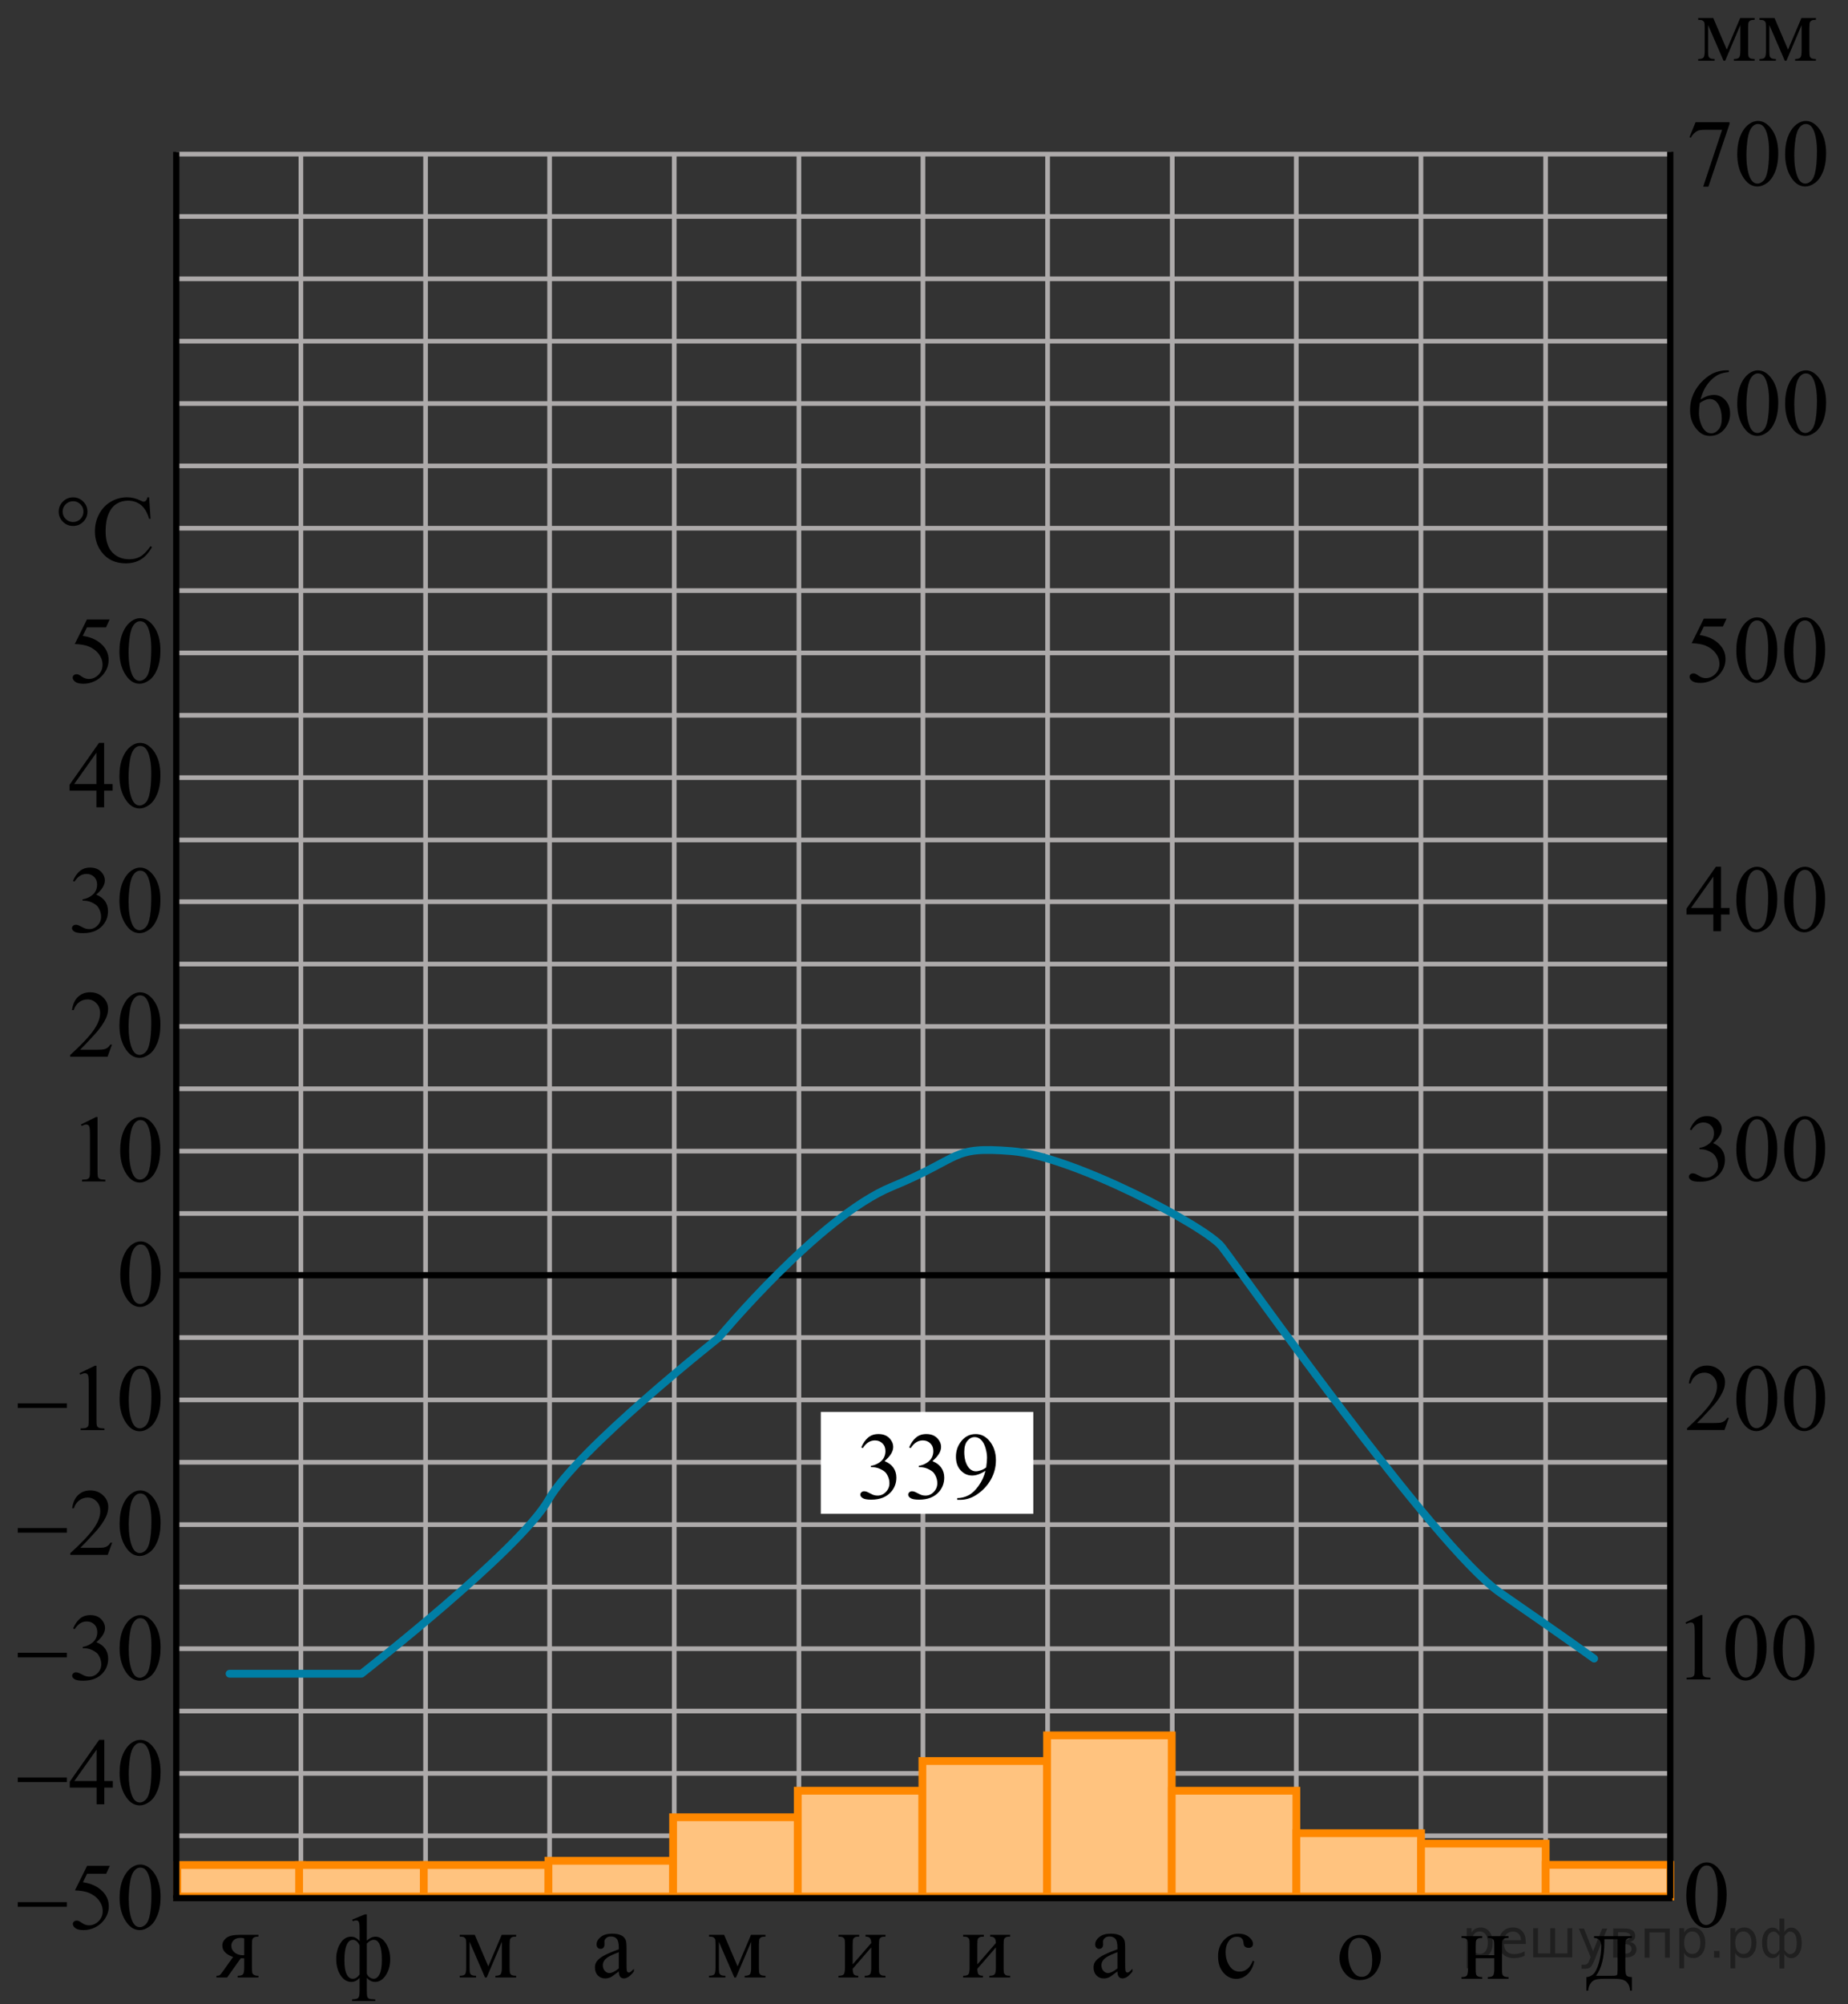 <?xml version="1.0" encoding="utf-8"?>
<!-- Generator: Adobe Illustrator 27.0.1, SVG Export Plug-In . SVG Version: 6.00 Build 0)  -->
<svg version="1.1" id="Слой_1" xmlns="http://www.w3.org/2000/svg" xmlns:xlink="http://www.w3.org/1999/xlink" x="0px" y="0px"
	 width="296.495px" height="321.429px" viewBox="0 0 296.495 321.429" enable-background="new 0 0 296.495 321.429"
	 xml:space="preserve">
<rect x="0" y="0" width="296.495" height="321.429" fill="#333333" stroke="none"/>
<line fill="none" stroke="#ADAAAA" stroke-width="0.75" stroke-miterlimit="10" x1="28.278" y1="24.718" x2="28.278" y2="304.418"/>
<line fill="none" stroke="#ADAAAA" stroke-width="0.75" stroke-miterlimit="10" x1="227.978" y1="24.718" x2="227.978" y2="304.418"/>
<line fill="none" stroke="#ADAAAA" stroke-width="0.75" stroke-miterlimit="10" x1="247.978" y1="24.718" x2="247.978" y2="304.418"/>
<line fill="none" stroke="#ADAAAA" stroke-width="0.75" stroke-miterlimit="10" x1="207.978" y1="24.718" x2="207.978" y2="304.418"/>
<line fill="none" stroke="#ADAAAA" stroke-width="0.75" stroke-miterlimit="10" x1="188.078" y1="24.718" x2="188.078" y2="304.418"/>
<line fill="none" stroke="#ADAAAA" stroke-width="0.75" stroke-miterlimit="10" x1="168.078" y1="24.718" x2="168.078" y2="304.418"/>
<line fill="none" stroke="#ADAAAA" stroke-width="0.75" stroke-miterlimit="10" x1="148.078" y1="24.718" x2="148.078" y2="304.418"/>
<line fill="none" stroke="#ADAAAA" stroke-width="0.75" stroke-miterlimit="10" x1="128.178" y1="24.718" x2="128.178" y2="304.418"/>
<line fill="none" stroke="#ADAAAA" stroke-width="0.75" stroke-miterlimit="10" x1="108.178" y1="24.718" x2="108.178" y2="304.418"/>
<line fill="none" stroke="#ADAAAA" stroke-width="0.75" stroke-miterlimit="10" x1="28.278" y1="104.718" x2="268.178" y2="104.718"/>
<line fill="none" stroke="#ADAAAA" stroke-width="0.75" stroke-miterlimit="10" x1="28.278" y1="94.718" x2="268.178" y2="94.718"/>
<line fill="none" stroke="#ADAAAA" stroke-width="0.75" stroke-miterlimit="10" x1="28.278" y1="84.718" x2="268.178" y2="84.718"/>
<line fill="none" stroke="#ADAAAA" stroke-width="0.75" stroke-miterlimit="10" x1="28.278" y1="74.718" x2="268.178" y2="74.718"/>
<line fill="none" stroke="#ADAAAA" stroke-width="0.75" stroke-miterlimit="10" x1="28.278" y1="64.718" x2="268.178" y2="64.718"/>
<line fill="none" stroke="#ADAAAA" stroke-width="0.75" stroke-miterlimit="10" x1="28.278" y1="54.718" x2="268.178" y2="54.718"/>
<line fill="none" stroke="#ADAAAA" stroke-width="0.75" stroke-miterlimit="10" x1="28.278" y1="44.718" x2="268.178" y2="44.718"/>
<line fill="none" stroke="#ADAAAA" stroke-width="0.75" stroke-miterlimit="10" x1="28.278" y1="34.718" x2="268.178" y2="34.718"/>
<line fill="none" stroke="#ADAAAA" stroke-width="0.75" stroke-miterlimit="10" x1="28.278" y1="24.718" x2="268.178" y2="24.718"/>
<line fill="none" stroke="#ADAAAA" stroke-width="0.75" stroke-miterlimit="10" x1="28.278" y1="124.718" x2="268.178" y2="124.718"/>
<line fill="none" stroke="#ADAAAA" stroke-width="0.75" stroke-miterlimit="10" x1="28.278" y1="144.618" x2="268.178" y2="144.618"/>
<line fill="none" stroke="#ADAAAA" stroke-width="0.75" stroke-miterlimit="10" x1="28.278" y1="164.618" x2="268.178" y2="164.618"/>
<line fill="none" stroke="#ADAAAA" stroke-width="0.75" stroke-miterlimit="10" x1="28.278" y1="184.618" x2="268.178" y2="184.618"/>
<line fill="none" stroke="#ADAAAA" stroke-width="0.75" stroke-miterlimit="10" x1="28.278" y1="224.518" x2="268.178" y2="224.518"/>
<line fill="none" stroke="#ADAAAA" stroke-width="0.75" stroke-miterlimit="10" x1="28.278" y1="244.518" x2="268.178" y2="244.518"/>
<line fill="none" stroke="#ADAAAA" stroke-width="0.75" stroke-miterlimit="10" x1="28.278" y1="264.418" x2="268.178" y2="264.418"/>
<line fill="none" stroke="#ADAAAA" stroke-width="0.75" stroke-miterlimit="10" x1="28.278" y1="284.418" x2="268.178" y2="284.418"/>
<line fill="none" stroke="#ADAAAA" stroke-width="0.75" stroke-miterlimit="10" x1="28.278" y1="114.718" x2="268.178" y2="114.718"/>
<line fill="none" stroke="#ADAAAA" stroke-width="0.75" stroke-miterlimit="10" x1="28.278" y1="134.718" x2="268.178" y2="134.718"/>
<line fill="none" stroke="#ADAAAA" stroke-width="0.75" stroke-miterlimit="10" x1="28.278" y1="154.618" x2="268.178" y2="154.618"/>
<line fill="none" stroke="#ADAAAA" stroke-width="0.75" stroke-miterlimit="10" x1="28.278" y1="174.618" x2="268.178" y2="174.618"/>
<line fill="none" stroke="#ADAAAA" stroke-width="0.75" stroke-miterlimit="10" x1="28.278" y1="194.618" x2="268.178" y2="194.618"/>
<line fill="none" stroke="#ADAAAA" stroke-width="0.75" stroke-miterlimit="10" x1="28.278" y1="214.518" x2="268.178" y2="214.518"/>
<line fill="none" stroke="#ADAAAA" stroke-width="0.75" stroke-miterlimit="10" x1="28.278" y1="234.518" x2="268.178" y2="234.518"/>
<line fill="none" stroke="#ADAAAA" stroke-width="0.75" stroke-miterlimit="10" x1="28.278" y1="254.518" x2="268.178" y2="254.518"/>
<line fill="none" stroke="#ADAAAA" stroke-width="0.75" stroke-miterlimit="10" x1="28.278" y1="274.418" x2="268.178" y2="274.418"/>
<line fill="none" stroke="#ADAAAA" stroke-width="0.75" stroke-miterlimit="10" x1="28.278" y1="294.418" x2="268.178" y2="294.418"/>
<line fill="none" stroke="#ADAAAA" stroke-width="0.75" stroke-miterlimit="10" x1="28.278" y1="304.418" x2="228.178" y2="304.418"/>
<line fill="none" stroke="#ADAAAA" stroke-width="0.75" stroke-miterlimit="10" x1="88.178" y1="24.718" x2="88.178" y2="304.418"/>
<line fill="none" stroke="#ADAAAA" stroke-width="0.75" stroke-miterlimit="10" x1="68.278" y1="24.718" x2="68.278" y2="304.418"/>
<line fill="none" stroke="#ADAAAA" stroke-width="0.75" stroke-miterlimit="10" x1="48.278" y1="24.718" x2="48.278" y2="304.418"/>
<g>
	<g>
		<g>
			<g>
				<g>
					<g>
						<defs>
							<rect id="SVGID_1_" x="32.271" y="307.411" width="12.588" height="12.518"/>
						</defs>
						<clipPath id="SVGID_00000159464630857302179620000004293401279575280786_">
							<use xlink:href="#SVGID_1_"  overflow="visible"/>
						</clipPath>
						<g clip-path="url(#SVGID_00000159464630857302179620000004293401279575280786_)">
							<path d="M41.466,310.31v0.283c-0.31,0-0.54,0.043-0.688,0.127c-0.148,0.085-0.244,0.192-0.289,0.321
								c-0.046,0.13-0.068,0.421-0.068,0.874v3.631c0,0.434,0.021,0.719,0.06,0.856
								c0.04,0.138,0.137,0.25,0.289,0.34c0.152,0.09,0.385,0.135,0.695,0.135v0.276h-3.328v-0.276
								c0.415,0,0.693-0.076,0.834-0.228c0.14-0.152,0.21-0.519,0.21-1.103v-1.486l-0.308,0.008
								c-0.045,0-0.126-0.003-0.24-0.008l-2.194,3.093h-1.713v-0.276c0.251,0,0.425-0.033,0.522-0.101
								c0.098-0.067,0.279-0.288,0.545-0.661l1.607-2.257c-1.152-0.398-1.728-1.008-1.728-1.83
								c0-0.463,0.206-0.865,0.619-1.206c0.413-0.342,1.118-0.512,2.115-0.512h3.058V310.31z M39.181,310.877
								c-0.195-0.055-0.381-0.082-0.556-0.082c-0.506,0-0.884,0.124-1.135,0.373c-0.25,0.249-0.375,0.546-0.375,0.89
								c0,0.439,0.178,0.802,0.533,1.091c0.355,0.288,0.804,0.433,1.345,0.433c0.055,0,0.117-0.005,0.188-0.015
								L39.181,310.877L39.181,310.877z"/>
						</g>
					</g>
				</g>
			</g>
		</g>
	</g>
</g>
<g>
	<g>
		<g>
			<g>
				<g>
					<g>
						<defs>
							
								<rect id="SVGID_00000079460809251615112450000013178241935867809976_" x="72.271" y="307.411" width="12.588" height="12.518"/>
						</defs>
						<clipPath id="SVGID_00000161594378969464890670000007279444613059787402_">
							<use xlink:href="#SVGID_00000079460809251615112450000013178241935867809976_"  overflow="visible"/>
						</clipPath>
						<g clip-path="url(#SVGID_00000161594378969464890670000007279444613059787402_)">
							<path d="M78.341,315.368L80.49,310.31h2.321v0.283c-0.341,0-0.567,0.034-0.681,0.102
								c-0.112,0.066-0.201,0.15-0.267,0.25c-0.065,0.1-0.098,0.423-0.098,0.971v3.631
								c0,0.474,0.024,0.778,0.071,0.915c0.048,0.138,0.145,0.24,0.293,0.31c0.148,0.069,0.375,0.104,0.681,0.104
								v0.276h-3.328v-0.276c0.41,0,0.685-0.076,0.826-0.228c0.14-0.152,0.21-0.519,0.21-1.103v-4.116
								l-2.434,5.723h-0.263l-2.479-5.723v4.116c0,0.474,0.025,0.778,0.075,0.915
								c0.05,0.138,0.147,0.24,0.293,0.31c0.145,0.069,0.37,0.104,0.676,0.104v0.276h-2.629v-0.276
								c0.445,0,0.731-0.081,0.856-0.243c0.125-0.161,0.188-0.523,0.188-1.087v-3.631
								c0-0.532-0.027-0.848-0.082-0.944c-0.056-0.098-0.141-0.185-0.256-0.262
								c-0.115-0.077-0.351-0.116-0.706-0.116V310.31h2.419L78.341,315.368z"/>
						</g>
					</g>
				</g>
			</g>
		</g>
	</g>
</g>
<g>
	<g>
		<g>
			<g>
				<g>
					<g>
						<defs>
							
								<rect id="SVGID_00000099661846363024766390000016231645517136584367_" x="112.271" y="307.411" width="12.588" height="12.518"/>
						</defs>
						<clipPath id="SVGID_00000126312842104084519160000000804596540124540588_">
							<use xlink:href="#SVGID_00000099661846363024766390000016231645517136584367_"  overflow="visible"/>
						</clipPath>
						<g clip-path="url(#SVGID_00000126312842104084519160000000804596540124540588_)">
							<path d="M118.341,315.368l2.149-5.058h2.321v0.283c-0.341,0-0.567,0.034-0.681,0.102
								c-0.112,0.066-0.201,0.15-0.267,0.25c-0.065,0.1-0.098,0.423-0.098,0.971v3.631
								c0,0.474,0.024,0.778,0.071,0.915c0.048,0.138,0.145,0.24,0.293,0.31c0.148,0.069,0.375,0.104,0.681,0.104
								v0.276h-3.328v-0.276c0.41,0,0.685-0.076,0.826-0.228c0.14-0.152,0.21-0.519,0.21-1.103v-4.116
								l-2.434,5.723h-0.263l-2.479-5.723v4.116c0,0.474,0.025,0.778,0.075,0.915
								c0.05,0.138,0.147,0.24,0.293,0.31c0.145,0.069,0.37,0.104,0.676,0.104v0.276h-2.629v-0.276
								c0.445,0,0.731-0.081,0.856-0.243c0.125-0.161,0.188-0.523,0.188-1.087v-3.631
								c0-0.532-0.027-0.848-0.082-0.944c-0.056-0.098-0.141-0.185-0.256-0.262
								c-0.115-0.077-0.351-0.116-0.706-0.116V310.31h2.419L118.341,315.368z"/>
						</g>
					</g>
				</g>
			</g>
		</g>
	</g>
</g>
<g>
	<g>
		<g>
			<g>
				<g>
					<g>
						<defs>
							
								<rect id="SVGID_00000078727561454796231670000002432467108358935728_" x="132.271" y="307.411" width="12.588" height="12.518"/>
						</defs>
						<clipPath id="SVGID_00000083805671173176075230000002638257463153163955_">
							<use xlink:href="#SVGID_00000078727561454796231670000002432467108358935728_"  overflow="visible"/>
						</clipPath>
						<g clip-path="url(#SVGID_00000083805671173176075230000002638257463153163955_)">
							<path d="M136.807,315.046l2.976-3.422c-0.011-0.384-0.083-0.65-0.218-0.8
								c-0.136-0.149-0.368-0.227-0.699-0.231V310.31h3.2v0.283c-0.335,0-0.56,0.034-0.676,0.102
								c-0.115,0.066-0.205,0.15-0.271,0.25c-0.065,0.1-0.098,0.423-0.098,0.971v3.631
								c0,0.528,0.027,0.844,0.083,0.945c0.055,0.102,0.142,0.191,0.259,0.269c0.118,0.078,0.352,0.116,0.702,0.116
								v0.276h-3.328v-0.276c0.416,0,0.694-0.076,0.834-0.228c0.141-0.152,0.211-0.519,0.211-1.103v-3.22
								l-2.976,3.429c0.011,0.424,0.07,0.715,0.181,0.875c0.11,0.159,0.348,0.241,0.714,0.246v0.276h-3.178
								v-0.276c0.445,0,0.731-0.081,0.856-0.243c0.125-0.161,0.188-0.523,0.188-1.087v-3.631
								c0-0.532-0.027-0.848-0.082-0.944c-0.056-0.098-0.141-0.185-0.256-0.262
								c-0.115-0.077-0.351-0.116-0.706-0.116v-0.283h3.328v0.283c-0.336,0-0.561,0.034-0.677,0.102
								c-0.115,0.066-0.205,0.15-0.271,0.25c-0.065,0.1-0.098,0.423-0.098,0.971v3.131L136.807,315.046
								L136.807,315.046z"/>
						</g>
					</g>
				</g>
			</g>
		</g>
	</g>
</g>
<g>
	<g>
		<g>
			<g>
				<g>
					<g>
						<defs>
							
								<rect id="SVGID_00000165234463732213608920000006543540593636985246_" x="152.271" y="307.411" width="12.588" height="12.518"/>
						</defs>
						<clipPath id="SVGID_00000070817943957405729790000003132547342372557472_">
							<use xlink:href="#SVGID_00000165234463732213608920000006543540593636985246_"  overflow="visible"/>
						</clipPath>
						<g clip-path="url(#SVGID_00000070817943957405729790000003132547342372557472_)">
							<path d="M156.807,315.046l2.976-3.422c-0.011-0.384-0.083-0.65-0.218-0.8
								c-0.136-0.149-0.368-0.227-0.699-0.231V310.31h3.2v0.283c-0.335,0-0.56,0.034-0.676,0.102
								c-0.115,0.066-0.205,0.15-0.271,0.25c-0.065,0.1-0.098,0.423-0.098,0.971v3.631
								c0,0.528,0.027,0.844,0.083,0.945c0.055,0.102,0.142,0.191,0.259,0.269c0.118,0.078,0.352,0.116,0.702,0.116
								v0.276h-3.328v-0.276c0.416,0,0.694-0.076,0.834-0.228c0.141-0.152,0.211-0.519,0.211-1.103v-3.22
								l-2.976,3.429c0.011,0.424,0.07,0.715,0.181,0.875c0.11,0.159,0.348,0.241,0.714,0.246v0.276h-3.178
								v-0.276c0.445,0,0.731-0.081,0.856-0.243c0.125-0.161,0.188-0.523,0.188-1.087v-3.631
								c0-0.532-0.027-0.848-0.082-0.944c-0.056-0.098-0.141-0.185-0.256-0.262
								c-0.115-0.077-0.351-0.116-0.706-0.116v-0.283h3.328v0.283c-0.336,0-0.561,0.034-0.677,0.102
								c-0.115,0.066-0.205,0.15-0.271,0.25c-0.065,0.1-0.098,0.423-0.098,0.971v3.131L156.807,315.046
								L156.807,315.046z"/>
						</g>
					</g>
				</g>
			</g>
		</g>
	</g>
</g>
<g>
	<g>
		<g>
			<g>
				<g>
					<g>
						<defs>
							
								<rect id="SVGID_00000084522796541691232670000006111752663222088320_" x="92.271" y="307.411" width="12.588" height="12.518"/>
						</defs>
						<clipPath id="SVGID_00000051377495976381844560000017976047467413068932_">
							<use xlink:href="#SVGID_00000084522796541691232670000006111752663222088320_"  overflow="visible"/>
						</clipPath>
						<g clip-path="url(#SVGID_00000051377495976381844560000017976047467413068932_)">
							<path d="M99.283,316.176c-0.706,0.543-1.149,0.856-1.33,0.941c-0.271,0.125-0.559,0.186-0.863,0.186
								c-0.477,0-0.868-0.161-1.176-0.485c-0.309-0.323-0.462-0.749-0.462-1.277c0-0.334,0.074-0.623,0.225-0.866
								c0.206-0.339,0.562-0.658,1.071-0.957c0.508-0.299,1.353-0.662,2.535-1.091v-0.269
								c0-0.683-0.109-1.15-0.327-1.404c-0.218-0.254-0.534-0.381-0.95-0.381c-0.315,0-0.566,0.084-0.751,0.254
								c-0.19,0.169-0.286,0.363-0.286,0.583l0.016,0.433c0,0.23-0.059,0.406-0.177,0.53
								c-0.117,0.125-0.272,0.188-0.462,0.188c-0.185,0-0.337-0.065-0.454-0.194
								c-0.118-0.13-0.177-0.307-0.177-0.53c0-0.429,0.22-0.822,0.661-1.181
								c0.44-0.358,1.059-0.538,1.855-0.538c0.611,0,1.111,0.102,1.502,0.307c0.296,0.154,0.514,0.396,0.654,0.725
								c0.09,0.214,0.135,0.652,0.135,1.315v2.323c0,0.652,0.013,1.053,0.038,1.199
								c0.024,0.147,0.066,0.245,0.124,0.295c0.057,0.05,0.123,0.075,0.198,0.075c0.08,0,0.15-0.018,0.211-0.053
								c0.105-0.065,0.308-0.246,0.608-0.545v0.418c-0.561,0.747-1.097,1.121-1.607,1.121
								c-0.246,0-0.441-0.085-0.586-0.254C99.363,316.873,99.288,316.584,99.283,316.176z M99.283,315.691v-2.607
								c-0.757,0.299-1.245,0.511-1.465,0.635c-0.396,0.22-0.679,0.448-0.85,0.688
								c-0.17,0.239-0.255,0.501-0.255,0.784c0,0.359,0.107,0.656,0.323,0.894
								c0.215,0.236,0.463,0.354,0.743,0.354C98.161,316.438,98.662,316.189,99.283,315.691z"/>
						</g>
					</g>
				</g>
			</g>
		</g>
	</g>
</g>
<g>
	<g>
		<g>
			<g>
				<g>
					<g>
						<defs>
							
								<rect id="SVGID_00000088848968920515812670000016862359547242314666_" x="172.271" y="307.411" width="12.588" height="12.518"/>
						</defs>
						<clipPath id="SVGID_00000005226953040504351960000009841144636337646211_">
							<use xlink:href="#SVGID_00000088848968920515812670000016862359547242314666_"  overflow="visible"/>
						</clipPath>
						<g clip-path="url(#SVGID_00000005226953040504351960000009841144636337646211_)">
							<path d="M179.283,316.176c-0.706,0.543-1.149,0.856-1.33,0.941c-0.271,0.125-0.559,0.186-0.863,0.186
								c-0.477,0-0.868-0.161-1.176-0.485c-0.309-0.323-0.462-0.749-0.462-1.277c0-0.334,0.074-0.623,0.225-0.866
								c0.206-0.339,0.562-0.658,1.071-0.957c0.508-0.299,1.353-0.662,2.535-1.091v-0.269
								c0-0.683-0.109-1.15-0.327-1.404c-0.218-0.254-0.534-0.381-0.95-0.381c-0.315,0-0.566,0.084-0.751,0.254
								c-0.19,0.169-0.286,0.363-0.286,0.583l0.016,0.433c0,0.23-0.059,0.406-0.177,0.53
								c-0.117,0.125-0.272,0.188-0.462,0.188c-0.185,0-0.337-0.065-0.454-0.194
								c-0.118-0.13-0.177-0.307-0.177-0.53c0-0.429,0.22-0.822,0.661-1.181
								c0.44-0.358,1.059-0.538,1.855-0.538c0.611,0,1.111,0.102,1.502,0.307c0.296,0.154,0.514,0.396,0.654,0.725
								c0.09,0.214,0.135,0.652,0.135,1.315v2.323c0,0.652,0.013,1.053,0.038,1.199
								c0.024,0.147,0.066,0.245,0.124,0.295c0.057,0.05,0.123,0.075,0.198,0.075c0.08,0,0.15-0.018,0.211-0.053
								c0.105-0.065,0.308-0.246,0.608-0.545v0.418c-0.561,0.747-1.097,1.121-1.607,1.121
								c-0.246,0-0.441-0.085-0.586-0.254C179.363,316.873,179.288,316.584,179.283,316.176z M179.283,315.691v-2.607
								c-0.757,0.299-1.245,0.511-1.465,0.635c-0.396,0.22-0.679,0.448-0.85,0.688
								c-0.17,0.239-0.255,0.501-0.255,0.784c0,0.359,0.107,0.656,0.323,0.894
								c0.215,0.236,0.463,0.354,0.743,0.354C178.161,316.438,178.662,316.189,179.283,315.691z"/>
						</g>
					</g>
				</g>
			</g>
		</g>
	</g>
</g>
<g>
	<g>
		<g>
			<g>
				<g>
					<g>
						<defs>
							
								<rect id="SVGID_00000132794287061310105800000016208877012497725575_" x="192.271" y="307.411" width="12.588" height="12.518"/>
						</defs>
						<clipPath id="SVGID_00000114067994250094938690000004233308979267201956_">
							<use xlink:href="#SVGID_00000132794287061310105800000016208877012497725575_"  overflow="visible"/>
						</clipPath>
						<g clip-path="url(#SVGID_00000114067994250094938690000004233308979267201956_)">
							<path d="M201.228,314.563c-0.185,0.901-0.548,1.595-1.089,2.08c-0.541,0.486-1.14,0.729-1.796,0.729
								c-0.781,0-1.462-0.326-2.043-0.979c-0.581-0.652-0.872-1.534-0.872-2.644c0-1.076,0.322-1.95,0.966-2.622
								c0.644-0.673,1.416-1.009,2.317-1.009c0.677,0,1.232,0.178,1.668,0.534c0.436,0.356,0.653,0.726,0.653,1.109
								c0,0.19-0.061,0.343-0.184,0.46c-0.123,0.116-0.295,0.175-0.515,0.175c-0.296,0-0.519-0.095-0.669-0.283
								c-0.085-0.104-0.142-0.304-0.169-0.598s-0.129-0.519-0.304-0.673c-0.176-0.149-0.419-0.224-0.73-0.224
								c-0.501,0-0.903,0.184-1.209,0.553c-0.406,0.488-0.608,1.133-0.608,1.935c0,0.817,0.201,1.538,0.605,2.163
								s0.947,0.938,1.634,0.938c0.491,0,0.932-0.167,1.322-0.501c0.275-0.229,0.543-0.644,0.804-1.247
								L201.228,314.563z"/>
						</g>
					</g>
				</g>
			</g>
		</g>
	</g>
</g>
<g>
	<g>
		<g>
			<g>
				<g>
					<g>
						<defs>
							
								<rect id="SVGID_00000085935611108265627900000017785822997508237196_" x="212.271" y="307.411" width="12.588" height="12.518"/>
						</defs>
						<clipPath id="SVGID_00000139252327137917812020000011525597431666408353_">
							<use xlink:href="#SVGID_00000085935611108265627900000017785822997508237196_"  overflow="visible"/>
						</clipPath>
						<g clip-path="url(#SVGID_00000139252327137917812020000011525597431666408353_)">
							<path d="M218.239,310.316c1.041,0,1.878,0.394,2.509,1.181c0.536,0.672,0.804,1.444,0.804,2.315
								c0,0.613-0.147,1.233-0.443,1.86c-0.295,0.628-0.702,1.101-1.221,1.42
								c-0.519,0.318-1.096,0.477-1.731,0.477c-1.037,0-1.86-0.411-2.472-1.232
								c-0.516-0.692-0.773-1.469-0.773-2.331c0-0.627,0.156-1.251,0.47-1.871c0.312-0.62,0.725-1.078,1.235-1.375
								C217.127,310.464,217.668,310.316,218.239,310.316z M218.006,310.801c-0.266,0-0.532,0.079-0.8,0.235
								c-0.268,0.157-0.484,0.433-0.649,0.826c-0.166,0.394-0.248,0.898-0.248,1.517c0,0.996,0.199,1.855,0.597,2.577
								c0.398,0.722,0.923,1.083,1.574,1.083c0.485,0,0.887-0.199,1.202-0.598s0.473-1.083,0.473-2.055
								c0-1.215-0.263-2.171-0.788-2.868C219.01,311.04,218.556,310.801,218.006,310.801z"/>
						</g>
					</g>
				</g>
			</g>
		</g>
	</g>
</g>
<g>
	<g>
		<g>
			<g>
				<g>
					<g>
						<defs>
							
								<rect id="SVGID_00000057116623293112115080000004066313497588701323_" x="232.271" y="307.411" width="12.588" height="12.518"/>
						</defs>
						<clipPath id="SVGID_00000174590074360864220450000012358791715669874070_">
							<use xlink:href="#SVGID_00000057116623293112115080000004066313497588701323_"  overflow="visible"/>
						</clipPath>
						<g clip-path="url(#SVGID_00000174590074360864220450000012358791715669874070_)">
							<path d="M236.766,313.573h2.976v-1.449c0-0.433-0.018-0.716-0.053-0.848s-0.121-0.244-0.259-0.336
								c-0.139-0.092-0.383-0.139-0.733-0.139v-0.283h3.328v0.283c-0.31,0-0.537,0.035-0.68,0.104
								c-0.143,0.07-0.239,0.171-0.289,0.303s-0.075,0.438-0.075,0.915v3.631c0,0.434,0.019,0.72,0.057,0.859
								c0.037,0.14,0.129,0.253,0.274,0.34c0.144,0.087,0.383,0.131,0.713,0.131v0.276h-3.328v-0.276
								c0.416,0,0.694-0.076,0.834-0.228c0.141-0.152,0.211-0.519,0.211-1.103v-1.695h-2.976v1.695
								c0,0.434,0.019,0.72,0.057,0.859c0.038,0.14,0.129,0.253,0.274,0.34
								c0.145,0.087,0.383,0.131,0.714,0.131v0.276h-3.328v-0.276c0.445,0,0.731-0.081,0.856-0.243
								c0.125-0.161,0.188-0.523,0.188-1.087v-3.631c0-0.433-0.019-0.72-0.057-0.858
								c-0.037-0.14-0.129-0.252-0.273-0.337c-0.145-0.084-0.384-0.127-0.714-0.127v-0.283h3.328v0.283
								c-0.31,0-0.537,0.035-0.68,0.104c-0.144,0.07-0.239,0.171-0.29,0.303
								c-0.05,0.132-0.075,0.438-0.075,0.915L236.766,313.573L236.766,313.573z"/>
						</g>
					</g>
				</g>
			</g>
		</g>
	</g>
</g>
<g>
	<g>
		<g>
			<g>
				<g>
					<g>
						<defs>
							
								<rect id="SVGID_00000062887093145607229290000011896507480517722039_" x="252.271" y="307.411" width="12.588" height="12.518"/>
						</defs>
						<clipPath id="SVGID_00000155853911078789150720000016637781628713356988_">
							<use xlink:href="#SVGID_00000062887093145607229290000011896507480517722039_"  overflow="visible"/>
						</clipPath>
						<g clip-path="url(#SVGID_00000155853911078789150720000016637781628713356988_)">
							<path d="M255.749,310.518h6.07v0.283c-0.341,0-0.567,0.034-0.681,0.102c-0.112,0.066-0.201,0.15-0.267,0.25
								c-0.065,0.1-0.098,0.423-0.098,0.971v3.385c0,0.712,0.061,1.149,0.185,1.31
								c0.122,0.162,0.409,0.251,0.86,0.266v2.174h-0.286c-0.019-0.408-0.121-0.765-0.304-1.068
								c-0.184-0.304-0.438-0.518-0.763-0.643c-0.325-0.124-0.807-0.186-1.442-0.186h-1.773
								c-0.551,0-0.981,0.049-1.292,0.145c-0.31,0.098-0.569,0.3-0.777,0.609
								c-0.208,0.309-0.334,0.69-0.379,1.143h-0.278v-2.174c0.41-0.015,0.784-0.177,1.119-0.485
								c0.336-0.309,0.631-0.914,0.887-1.815s0.383-1.788,0.383-2.66c0-0.856-0.388-1.297-1.164-1.322
								L255.749,310.518L255.749,310.518z M257.409,311.003v0.411c0,2.445-0.445,4.266-1.337,5.461h2.554
								c0.461,0,0.727-0.039,0.797-0.116c0.069-0.077,0.104-0.362,0.104-0.856v-4.9L257.409,311.003
								L257.409,311.003z"/>
						</g>
					</g>
				</g>
			</g>
		</g>
	</g>
</g>
<g>
	<g>
		<g>
			<g>
				<g>
					<g>
						<defs>
							
								<rect id="SVGID_00000090275598273255148060000003694610287056137889_" x="52.271" y="305.911" width="12.588" height="15.518"/>
						</defs>
						<clipPath id="SVGID_00000157993813830259915590000008632704289814338743_">
							<use xlink:href="#SVGID_00000090275598273255148060000003694610287056137889_"  overflow="visible"/>
						</clipPath>
						<g clip-path="url(#SVGID_00000157993813830259915590000008632704289814338743_)">
							<path d="M56.496,307.873l2.028-0.844h0.33v4.206c0.456-0.419,0.919-0.628,1.39-0.628
								c0.646,0,1.201,0.353,1.664,1.06c0.464,0.708,0.695,1.565,0.695,2.57c0,0.986-0.235,1.837-0.706,2.551
								c-0.471,0.715-1.042,1.072-1.713,1.072c-0.496,0-0.94-0.219-1.33-0.657v2.114
								c0,0.498,0.029,0.815,0.087,0.952c0.058,0.138,0.161,0.234,0.311,0.292c0.15,0.057,0.466,0.086,0.946,0.086
								v0.276h-3.703v-0.276c0.501,0,0.825-0.071,0.973-0.213c0.147-0.143,0.222-0.515,0.222-1.117v-2.114
								c-0.376,0.439-0.816,0.657-1.322,0.657c-0.696,0-1.274-0.358-1.735-1.075
								c-0.461-0.718-0.691-1.592-0.691-2.623c0-0.931,0.221-1.756,0.661-2.477
								c0.44-0.719,1.017-1.079,1.728-1.079c0.525,0,0.979,0.239,1.359,0.717v-1.853
								c0-0.637-0.04-1.043-0.12-1.218c-0.08-0.174-0.221-0.261-0.421-0.261c-0.165,0-0.346,0.042-0.541,0.127
								L56.496,307.873z M57.69,311.99c-0.28-0.587-0.642-0.881-1.082-0.881c-0.426,0-0.758,0.277-0.995,0.833
								c-0.238,0.555-0.357,1.381-0.357,2.477c0,0.966,0.119,1.696,0.357,2.192
								c0.237,0.495,0.569,0.743,0.995,0.743c0.391,0,0.751-0.227,1.082-0.68V311.99z M58.854,316.547
								c0.101,0.259,0.258,0.458,0.474,0.598c0.215,0.14,0.421,0.209,0.616,0.209c0.386,0,0.702-0.241,0.95-0.725
								s0.372-1.237,0.372-2.264c0-2.172-0.434-3.257-1.3-3.257c-0.366,0-0.736,0.201-1.112,0.605
								C58.854,311.713,58.854,316.547,58.854,316.547z"/>
						</g>
					</g>
				</g>
			</g>
		</g>
	</g>
</g>
<g>
	
		<rect x="28.449" y="299.112" fill="#FFFFFF" stroke="#FF8800" stroke-width="1.25" stroke-miterlimit="10" width="20" height="5.052"/>
	<rect x="28.449" y="299.112" opacity="0.5" fill="#FF8800" enable-background="new    " width="20" height="5.052"/>
</g>
<g>
	
		<rect x="47.992" y="299.112" fill="#FFFFFF" stroke="#FF8800" stroke-width="1.25" stroke-miterlimit="10" width="20" height="5.052"/>
	<rect x="47.992" y="299.112" opacity="0.5" fill="#FF8800" enable-background="new    " width="20" height="5.052"/>
</g>
<g>
	
		<rect x="67.992" y="299.112" fill="#FFFFFF" stroke="#FF8800" stroke-width="1.25" stroke-miterlimit="10" width="20" height="5.052"/>
	<rect x="67.992" y="299.112" opacity="0.5" fill="#FF8800" enable-background="new    " width="20" height="5.052"/>
</g>
<g>
	
		<rect x="87.992" y="298.431" fill="#FFFFFF" stroke="#FF8800" stroke-width="1.25" stroke-miterlimit="10" width="20" height="5.732"/>
	<rect x="87.992" y="298.431" opacity="0.5" fill="#FF8800" enable-background="new    " width="20" height="5.732"/>
</g>
<g>
	
		<rect x="107.992" y="291.452" fill="#FFFFFF" stroke="#FF8800" stroke-width="1.25" stroke-miterlimit="10" width="20" height="12.711"/>
	<rect x="107.992" y="291.452" opacity="0.5" fill="#FF8800" enable-background="new    " width="20" height="12.711"/>
</g>
<g>
	
		<rect x="127.992" y="287.197" fill="#FFFFFF" stroke="#FF8800" stroke-width="1.25" stroke-miterlimit="10" width="20" height="16.966"/>
	<rect x="127.992" y="287.197" opacity="0.5" fill="#FF8800" enable-background="new    " width="20" height="16.966"/>
</g>
<g>
	
		<rect x="147.992" y="282.431" fill="#FFFFFF" stroke="#FF8800" stroke-width="1.25" stroke-miterlimit="10" width="20" height="21.732"/>
	<rect x="147.992" y="282.431" opacity="0.5" fill="#FF8800" enable-background="new    " width="20" height="21.732"/>
</g>
<g>
	
		<rect x="167.992" y="278.318" fill="#FFFFFF" stroke="#FF8800" stroke-width="1.25" stroke-miterlimit="10" width="20" height="25.845"/>
	<rect x="167.992" y="278.318" opacity="0.5" fill="#FF8800" enable-background="new    " width="20" height="25.845"/>
</g>
<g>
	
		<rect x="187.992" y="287.197" fill="#FFFFFF" stroke="#FF8800" stroke-width="1.25" stroke-miterlimit="10" width="20" height="16.966"/>
	<rect x="187.992" y="287.197" opacity="0.5" fill="#FF8800" enable-background="new    " width="20" height="16.966"/>
</g>
<g>
	
		<rect x="207.992" y="294.005" fill="#FFFFFF" stroke="#FF8800" stroke-width="1.25" stroke-miterlimit="10" width="20" height="10.158"/>
	<rect x="207.992" y="294.005" opacity="0.5" fill="#FF8800" enable-background="new    " width="20" height="10.158"/>
</g>
<g>
	
		<rect x="227.992" y="295.68" fill="#FFFFFF" stroke="#FF8800" stroke-width="1.25" stroke-miterlimit="10" width="20" height="8.483"/>
	<rect x="227.992" y="295.68" opacity="0.5" fill="#FF8800" enable-background="new    " width="20" height="8.483"/>
</g>
<g>
	
		<rect x="247.992" y="299.084" fill="#FFFFFF" stroke="#FF8800" stroke-width="1.25" stroke-miterlimit="10" width="20" height="5.079"/>
	<rect x="247.992" y="299.084" opacity="0.5" fill="#FF8800" enable-background="new    " width="20" height="5.079"/>
</g>
<line fill="none" stroke="#000000" stroke-miterlimit="10" x1="28.278" y1="24.355" x2="28.278" y2="304.418"/>
<line fill="none" stroke="#000000" stroke-miterlimit="10" x1="27.772" y1="304.418" x2="268.33" y2="304.418"/>
<g>
	<g>
		<g>
			<g>
				<g>
					<g>
						<defs>
							<rect id="SVGID_00000046317318441597565640000003996908042178600107_" y="215.47" width="29.322" height="18.082"/>
						</defs>
						<clipPath id="SVGID_00000098924418580917652740000017871216227820524214_">
							<use xlink:href="#SVGID_00000046317318441597565640000003996908042178600107_"  overflow="visible"/>
						</clipPath>
						<g clip-path="url(#SVGID_00000098924418580917652740000017871216227820524214_)">
							<path d="M12.753,220.235l2.475-1.203h0.248v8.554c0,0.568,0.023,0.921,0.07,1.061
								c0.048,0.14,0.146,0.247,0.297,0.321c0.149,0.075,0.455,0.117,0.915,0.127v0.276h-3.825v-0.276
								c0.48-0.01,0.79-0.051,0.93-0.123c0.141-0.072,0.238-0.169,0.293-0.291s0.082-0.487,0.082-1.095v-5.468
								c0-0.737-0.024-1.21-0.074-1.419c-0.035-0.16-0.1-0.276-0.191-0.351
								c-0.093-0.075-0.204-0.112-0.334-0.112c-0.185,0-0.442,0.077-0.772,0.231L12.753,220.235z"/>
							<path d="M19.187,224.366c0-1.155,0.175-2.15,0.525-2.984c0.35-0.835,0.815-1.456,1.395-1.864
								c0.45-0.324,0.915-0.485,1.395-0.485c0.78,0,1.48,0.396,2.101,1.188c0.774,0.981,1.162,2.311,1.162,3.989
								c0,1.175-0.17,2.174-0.51,2.996s-0.774,1.419-1.302,1.789c-0.527,0.371-1.036,0.557-1.525,0.557
								c-0.971,0-1.777-0.57-2.423-1.71C19.46,226.879,19.187,225.721,19.187,224.366z M20.657,224.553
								c0,1.395,0.173,2.532,0.518,3.414c0.285,0.742,0.71,1.113,1.275,1.113c0.27,0,0.55-0.121,0.84-0.362
								c0.29-0.241,0.51-0.646,0.66-1.214c0.23-0.856,0.345-2.064,0.345-3.623c0-1.156-0.12-2.119-0.36-2.892
								c-0.18-0.572-0.412-0.979-0.697-1.217c-0.205-0.165-0.452-0.247-0.742-0.247
								c-0.341,0-0.643,0.152-0.908,0.456c-0.359,0.414-0.605,1.063-0.734,1.95
								C20.723,222.817,20.657,223.691,20.657,224.553z"/>
						</g>
					</g>
				</g>
			</g>
		</g>
		<g>
			<g>
				<g>
					<g>
						<defs>
							<rect id="SVGID_00000054256775062924536890000007399327176361897867_" y="215.47" width="29.322" height="18.082"/>
						</defs>
						<clipPath id="SVGID_00000121958231053159891070000005162854950123276172_">
							<use xlink:href="#SVGID_00000054256775062924536890000007399327176361897867_"  overflow="visible"/>
						</clipPath>
						<g clip-path="url(#SVGID_00000121958231053159891070000005162854950123276172_)">
							<path d="M2.853,225.068h7.875v0.74H2.853V225.068z"/>
						</g>
					</g>
				</g>
			</g>
		</g>
	</g>
</g>
<g>
	<g>
		<g>
			<g>
				<g>
					<g>
						<defs>
							<rect id="SVGID_00000121258238568371070010000005272724376657294518_" y="235.47" width="29.322" height="18.082"/>
						</defs>
						<clipPath id="SVGID_00000096744937739201378720000017512899359875330440_">
							<use xlink:href="#SVGID_00000121258238568371070010000005272724376657294518_"  overflow="visible"/>
						</clipPath>
						<g clip-path="url(#SVGID_00000096744937739201378720000017512899359875330440_)">
							<path d="M17.995,247.422l-0.713,1.95h-6v-0.276c1.765-1.603,3.007-2.914,3.727-3.93
								c0.721-1.016,1.08-1.945,1.08-2.787c0-0.643-0.197-1.17-0.592-1.583
								c-0.396-0.414-0.868-0.62-1.418-0.62c-0.5,0-0.948,0.145-1.346,0.437c-0.398,0.291-0.691,0.718-0.882,1.281
								H11.575c0.125-0.921,0.446-1.629,0.964-2.122c0.518-0.493,1.163-0.74,1.938-0.74
								c0.825,0,1.514,0.264,2.066,0.792c0.552,0.528,0.828,1.15,0.828,1.868c0,0.513-0.119,1.026-0.359,1.539
								c-0.37,0.807-0.97,1.661-1.8,2.562c-1.245,1.355-2.022,2.172-2.333,2.451h2.655
								c0.54,0,0.919-0.02,1.136-0.06c0.218-0.04,0.414-0.121,0.589-0.243s0.327-0.295,0.458-0.519L17.995,247.422
								L17.995,247.422z"/>
							<path d="M19.187,244.366c0-1.155,0.175-2.15,0.525-2.984c0.35-0.835,0.815-1.456,1.395-1.864
								c0.45-0.324,0.915-0.485,1.395-0.485c0.78,0,1.48,0.396,2.101,1.188c0.774,0.981,1.162,2.311,1.162,3.989
								c0,1.175-0.17,2.174-0.51,2.996s-0.774,1.419-1.302,1.789c-0.527,0.371-1.036,0.557-1.525,0.557
								c-0.971,0-1.777-0.57-2.423-1.71C19.46,246.879,19.187,245.721,19.187,244.366z M20.657,244.553
								c0,1.395,0.173,2.532,0.518,3.414c0.285,0.742,0.71,1.113,1.275,1.113c0.27,0,0.55-0.121,0.84-0.362
								c0.29-0.241,0.51-0.646,0.66-1.214c0.23-0.856,0.345-2.064,0.345-3.623c0-1.156-0.12-2.119-0.36-2.892
								c-0.18-0.572-0.412-0.979-0.697-1.217c-0.205-0.165-0.452-0.247-0.742-0.247
								c-0.341,0-0.643,0.152-0.908,0.456c-0.359,0.414-0.605,1.063-0.734,1.95
								C20.723,242.817,20.657,243.691,20.657,244.553z"/>
						</g>
					</g>
				</g>
			</g>
		</g>
		<g>
			<g>
				<g>
					<g>
						<defs>
							<rect id="SVGID_00000018943432789133071830000003936207402417484459_" y="235.47" width="29.322" height="18.082"/>
						</defs>
						<clipPath id="SVGID_00000176039367877518598870000002215255223277591450_">
							<use xlink:href="#SVGID_00000018943432789133071830000003936207402417484459_"  overflow="visible"/>
						</clipPath>
						<g clip-path="url(#SVGID_00000176039367877518598870000002215255223277591450_)">
							<path d="M2.853,245.068h7.875v0.74H2.853V245.068z"/>
						</g>
					</g>
				</g>
			</g>
		</g>
	</g>
</g>
<g>
	<g>
		<g>
			<g>
				<g>
					<g>
						<defs>
							<rect id="SVGID_00000069363231392265851490000014859024675486986911_" y="255.47" width="29.322" height="18.082"/>
						</defs>
						<clipPath id="SVGID_00000002345582748025621120000006977153099173622154_">
							<use xlink:href="#SVGID_00000069363231392265851490000014859024675486986911_"  overflow="visible"/>
						</clipPath>
						<g clip-path="url(#SVGID_00000002345582748025621120000006977153099173622154_)">
							<path d="M11.732,261.169c0.29-0.683,0.656-1.209,1.099-1.58c0.443-0.371,0.994-0.557,1.654-0.557
								c0.815,0,1.44,0.264,1.875,0.792c0.33,0.393,0.495,0.814,0.495,1.262c0,0.737-0.466,1.5-1.395,2.286
								c0.625,0.244,1.098,0.593,1.418,1.046c0.319,0.453,0.479,0.986,0.479,1.599c0,0.877-0.28,1.636-0.84,2.279
								c-0.731,0.836-1.787,1.255-3.172,1.255c-0.685,0-1.151-0.085-1.399-0.254
								c-0.248-0.169-0.371-0.351-0.371-0.545c0-0.144,0.059-0.272,0.176-0.381s0.259-0.165,0.424-0.165
								c0.124,0,0.252,0.02,0.382,0.06c0.085,0.025,0.277,0.116,0.577,0.273c0.301,0.157,0.508,0.251,0.623,0.28
								c0.185,0.055,0.383,0.082,0.593,0.082c0.51,0,0.953-0.197,1.331-0.59c0.377-0.393,0.565-0.859,0.565-1.397
								c0-0.393-0.087-0.777-0.262-1.15c-0.13-0.279-0.273-0.49-0.428-0.635
								c-0.215-0.199-0.51-0.38-0.885-0.542c-0.375-0.162-0.758-0.243-1.147-0.243H13.285v-0.224
								c0.395-0.05,0.791-0.191,1.188-0.426c0.398-0.234,0.686-0.516,0.866-0.844
								c0.181-0.329,0.271-0.69,0.271-1.083c0-0.513-0.161-0.928-0.484-1.244
								c-0.322-0.316-0.724-0.474-1.203-0.474c-0.775,0-1.423,0.413-1.942,1.24L11.732,261.169z"/>
							<path d="M19.187,264.366c0-1.155,0.175-2.15,0.525-2.984c0.35-0.835,0.815-1.456,1.395-1.864
								c0.45-0.324,0.915-0.485,1.395-0.485c0.78,0,1.48,0.396,2.101,1.188c0.774,0.981,1.162,2.311,1.162,3.989
								c0,1.175-0.17,2.174-0.51,2.996s-0.774,1.419-1.302,1.789c-0.527,0.371-1.036,0.557-1.525,0.557
								c-0.971,0-1.777-0.57-2.423-1.71C19.46,266.879,19.187,265.721,19.187,264.366z M20.657,264.553
								c0,1.395,0.173,2.532,0.518,3.414c0.285,0.742,0.71,1.113,1.275,1.113c0.27,0,0.55-0.121,0.84-0.362
								c0.29-0.241,0.51-0.646,0.66-1.214c0.23-0.856,0.345-2.064,0.345-3.623c0-1.156-0.12-2.119-0.36-2.892
								c-0.18-0.572-0.412-0.979-0.697-1.217c-0.205-0.165-0.452-0.247-0.742-0.247
								c-0.341,0-0.643,0.152-0.908,0.456c-0.359,0.414-0.605,1.063-0.734,1.95
								C20.723,262.817,20.657,263.691,20.657,264.553z"/>
						</g>
					</g>
				</g>
			</g>
		</g>
		<g>
			<g>
				<g>
					<g>
						<defs>
							<rect id="SVGID_00000005987725519821559330000016552067141727206032_" y="255.47" width="29.322" height="18.082"/>
						</defs>
						<clipPath id="SVGID_00000058577473002542128840000013929185382740331705_">
							<use xlink:href="#SVGID_00000005987725519821559330000016552067141727206032_"  overflow="visible"/>
						</clipPath>
						<g clip-path="url(#SVGID_00000058577473002542128840000013929185382740331705_)">
							<path d="M2.853,265.068h7.875v0.74H2.853V265.068z"/>
						</g>
					</g>
				</g>
			</g>
		</g>
	</g>
</g>
<g>
	<g>
		<g>
			<g>
				<g>
					<g>
						<defs>
							<rect id="SVGID_00000086660334192930434760000013217997719816607633_" y="275.47" width="29.322" height="18.082"/>
						</defs>
						<clipPath id="SVGID_00000036935918542803854150000011138114871343979173_">
							<use xlink:href="#SVGID_00000086660334192930434760000013217997719816607633_"  overflow="visible"/>
						</clipPath>
						<g clip-path="url(#SVGID_00000036935918542803854150000011138114871343979173_)">
							<path d="M18.099,285.636v1.061h-1.364v2.674h-1.237v-2.674h-4.306v-0.957l4.718-6.708h0.825v6.604
								L18.099,285.636L18.099,285.636z M15.498,285.636v-5.028l-3.57,5.028H15.498z"/>
							<path d="M19.187,284.366c0-1.155,0.175-2.15,0.525-2.984c0.35-0.835,0.815-1.456,1.395-1.864
								c0.45-0.324,0.915-0.485,1.395-0.485c0.78,0,1.48,0.396,2.101,1.188c0.774,0.981,1.162,2.311,1.162,3.989
								c0,1.175-0.17,2.174-0.51,2.996s-0.774,1.419-1.302,1.789c-0.527,0.371-1.036,0.557-1.525,0.557
								c-0.971,0-1.777-0.57-2.423-1.71C19.46,286.879,19.187,285.721,19.187,284.366z M20.657,284.553
								c0,1.395,0.173,2.532,0.518,3.414c0.285,0.742,0.71,1.113,1.275,1.113c0.27,0,0.55-0.121,0.84-0.362
								c0.29-0.241,0.51-0.646,0.66-1.214c0.23-0.856,0.345-2.064,0.345-3.623c0-1.156-0.12-2.119-0.36-2.892
								c-0.18-0.572-0.412-0.979-0.697-1.217c-0.205-0.165-0.452-0.247-0.742-0.247
								c-0.341,0-0.643,0.152-0.908,0.456c-0.359,0.414-0.605,1.063-0.734,1.95
								C20.723,282.817,20.657,283.691,20.657,284.553z"/>
						</g>
					</g>
				</g>
			</g>
		</g>
		<g>
			<g>
				<g>
					<g>
						<defs>
							<rect id="SVGID_00000121966131679557134430000017033591866979630504_" y="275.47" width="29.322" height="18.082"/>
						</defs>
						<clipPath id="SVGID_00000047742142756793156300000011095164256945800603_">
							<use xlink:href="#SVGID_00000121966131679557134430000017033591866979630504_"  overflow="visible"/>
						</clipPath>
						<g clip-path="url(#SVGID_00000047742142756793156300000011095164256945800603_)">
							<path d="M2.853,285.068h7.875v0.74H2.853V285.068z"/>
						</g>
					</g>
				</g>
			</g>
		</g>
	</g>
</g>
<g>
	<g>
		<g>
			<g>
				<g>
					<g>
						<defs>
							<rect id="SVGID_00000127027700512927394620000004751957654842880677_" y="295.47" width="29.322" height="18.082"/>
						</defs>
						<clipPath id="SVGID_00000148620427113705467960000011968885699271568273_">
							<use xlink:href="#SVGID_00000127027700512927394620000004751957654842880677_"  overflow="visible"/>
						</clipPath>
						<g clip-path="url(#SVGID_00000148620427113705467960000011968885699271568273_)">
							<path d="M17.62,299.241l-0.585,1.27h-3.06l-0.668,1.36c1.325,0.194,2.375,0.685,3.15,1.472
								c0.664,0.677,0.997,1.474,0.997,2.391c0,0.533-0.108,1.026-0.326,1.479
								c-0.218,0.453-0.491,0.839-0.821,1.158c-0.33,0.318-0.697,0.575-1.103,0.769
								c-0.575,0.273-1.165,0.41-1.77,0.41c-0.61,0-1.054-0.103-1.331-0.31c-0.278-0.207-0.417-0.435-0.417-0.684
								c0-0.14,0.058-0.263,0.173-0.37c0.115-0.106,0.26-0.16,0.435-0.16c0.13,0,0.244,0.019,0.342,0.06
								s0.264,0.142,0.498,0.307c0.375,0.259,0.755,0.388,1.141,0.388c0.585,0,1.099-0.22,1.541-0.661
								c0.442-0.44,0.664-0.977,0.664-1.609c0-0.612-0.198-1.184-0.593-1.714
								c-0.396-0.531-0.94-0.94-1.635-1.229c-0.545-0.224-1.288-0.353-2.228-0.389l1.95-3.937h3.645
								C17.62,299.241,17.62,299.241,17.62,299.241z"/>
							<path d="M19.187,304.366c0-1.155,0.175-2.15,0.525-2.984c0.35-0.835,0.815-1.456,1.395-1.864
								c0.45-0.324,0.915-0.485,1.395-0.485c0.78,0,1.48,0.396,2.101,1.188c0.774,0.981,1.162,2.311,1.162,3.989
								c0,1.175-0.17,2.174-0.51,2.995c-0.34,0.822-0.774,1.419-1.302,1.789
								c-0.527,0.371-1.036,0.557-1.525,0.557c-0.971,0-1.777-0.57-2.423-1.71
								C19.46,306.878,19.187,305.721,19.187,304.366z M20.657,304.553c0,1.395,0.173,2.532,0.518,3.414
								c0.285,0.742,0.71,1.112,1.275,1.112c0.27,0,0.55-0.12,0.84-0.362c0.29-0.241,0.51-0.645,0.66-1.214
								c0.23-0.856,0.345-2.064,0.345-3.623c0-1.156-0.12-2.119-0.36-2.892
								c-0.18-0.572-0.412-0.979-0.697-1.217c-0.205-0.165-0.452-0.247-0.742-0.247
								c-0.341,0-0.643,0.152-0.908,0.456c-0.359,0.414-0.605,1.063-0.734,1.95
								C20.723,302.817,20.657,303.691,20.657,304.553z"/>
						</g>
					</g>
				</g>
			</g>
		</g>
		<g>
			<g>
				<g>
					<g>
						<defs>
							<rect id="SVGID_00000010299409131494243850000008739970769512820639_" y="295.47" width="29.322" height="18.082"/>
						</defs>
						<clipPath id="SVGID_00000009551884779059360250000003210844454867271339_">
							<use xlink:href="#SVGID_00000010299409131494243850000008739970769512820639_"  overflow="visible"/>
						</clipPath>
						<g clip-path="url(#SVGID_00000009551884779059360250000003210844454867271339_)">
							<path d="M2.853,305.068h7.875v0.74H2.853V305.068z"/>
						</g>
					</g>
				</g>
			</g>
		</g>
	</g>
</g>
<g>
	<g>
		<g>
			<g>
				<g>
					<g>
						<defs>
							
								<rect id="SVGID_00000178201180673487732860000012088893475276066183_" x="16.468" y="195.529" width="12.363" height="18.078"/>
						</defs>
						<clipPath id="SVGID_00000102524292431999772530000016125260678588919440_">
							<use xlink:href="#SVGID_00000178201180673487732860000012088893475276066183_"  overflow="visible"/>
						</clipPath>
						<g clip-path="url(#SVGID_00000102524292431999772530000016125260678588919440_)">
							<path d="M19.296,204.427c0-1.155,0.172-2.15,0.517-2.984s0.802-1.455,1.372-1.863
								c0.443-0.324,0.9-0.486,1.373-0.486c0.767,0,1.456,0.396,2.065,1.188c0.763,0.981,1.144,2.311,1.144,3.989
								c0,1.175-0.167,2.173-0.501,2.995s-0.761,1.418-1.28,1.789c-0.519,0.371-1.019,0.556-1.501,0.556
								c-0.955,0-1.748-0.57-2.383-1.71C19.564,206.939,19.296,205.782,19.296,204.427z M20.742,204.614
								c0,1.394,0.169,2.532,0.509,3.413c0.28,0.742,0.698,1.113,1.254,1.113c0.266,0,0.541-0.121,0.826-0.362
								c0.285-0.242,0.502-0.646,0.649-1.214c0.226-0.856,0.339-2.064,0.339-3.623c0-1.155-0.118-2.119-0.354-2.891
								c-0.177-0.573-0.406-0.979-0.686-1.217c-0.202-0.165-0.445-0.247-0.73-0.247
								c-0.335,0-0.632,0.152-0.893,0.456c-0.354,0.414-0.595,1.063-0.723,1.949
								C20.806,202.879,20.742,203.752,20.742,204.614z"/>
						</g>
					</g>
				</g>
			</g>
		</g>
	</g>
</g>
<g>
	<g>
		<g>
			<g>
				<g>
					<g>
						<defs>
							
								<rect id="SVGID_00000065075173573910861360000011497353390580303020_" x="10.359" y="175.579" width="19.132" height="18.078"/>
						</defs>
						<clipPath id="SVGID_00000147220444061499115680000004979006375563611324_">
							<use xlink:href="#SVGID_00000065075173573910861360000011497353390580303020_"  overflow="visible"/>
						</clipPath>
						<g clip-path="url(#SVGID_00000147220444061499115680000004979006375563611324_)">
							<path d="M12.984,180.347l2.422-1.203h0.242v8.552c0,0.568,0.023,0.921,0.07,1.06
								c0.046,0.14,0.143,0.247,0.29,0.321c0.147,0.075,0.445,0.117,0.895,0.127v0.276h-3.743v-0.276
								c0.47-0.01,0.773-0.051,0.91-0.123c0.137-0.072,0.232-0.169,0.286-0.291
								c0.054-0.122,0.081-0.487,0.081-1.094v-5.467c0-0.737-0.025-1.21-0.074-1.419
								c-0.034-0.159-0.097-0.276-0.187-0.351c-0.09-0.075-0.199-0.112-0.327-0.112
								c-0.181,0-0.433,0.077-0.756,0.231L12.984,180.347z"/>
							<path d="M19.281,184.477c0-1.155,0.171-2.15,0.514-2.984c0.342-0.834,0.797-1.455,1.365-1.863
								c0.44-0.324,0.895-0.486,1.365-0.486c0.763,0,1.448,0.396,2.055,1.188c0.758,0.981,1.138,2.311,1.138,3.989
								c0,1.175-0.167,2.173-0.499,2.995c-0.333,0.822-0.757,1.418-1.273,1.789c-0.517,0.371-1.014,0.556-1.494,0.556
								c-0.949,0-1.74-0.57-2.371-1.71C19.547,186.989,19.281,185.832,19.281,184.477z M20.719,184.664
								c0,1.394,0.169,2.532,0.507,3.413c0.279,0.742,0.694,1.113,1.248,1.113c0.264,0,0.538-0.121,0.822-0.362
								c0.284-0.242,0.499-0.646,0.646-1.214c0.225-0.856,0.338-2.064,0.338-3.623c0-1.155-0.118-2.119-0.352-2.891
								c-0.176-0.573-0.404-0.979-0.683-1.217c-0.201-0.165-0.443-0.247-0.727-0.247
								c-0.333,0-0.629,0.152-0.888,0.456c-0.352,0.414-0.592,1.063-0.719,1.949
								C20.783,182.929,20.719,183.802,20.719,184.664z"/>
						</g>
					</g>
				</g>
			</g>
		</g>
	</g>
</g>
<g>
	<g>
		<g>
			<g>
				<g>
					<g>
						<defs>
							
								<rect id="SVGID_00000094596905478000154780000008544851882259029653_" x="8.351" y="155.577" width="20.944" height="18.082"/>
						</defs>
						<clipPath id="SVGID_00000001635255411894251820000015258232457597883318_">
							<use xlink:href="#SVGID_00000094596905478000154780000008544851882259029653_"  overflow="visible"/>
						</clipPath>
						<g clip-path="url(#SVGID_00000001635255411894251820000015258232457597883318_)">
							<path d="M17.968,167.531l-0.713,1.95h-5.999v-0.276c1.765-1.603,3.007-2.914,3.727-3.93
								c0.721-1.016,1.08-1.945,1.08-2.787c0-0.643-0.197-1.17-0.592-1.583
								c-0.396-0.414-0.868-0.62-1.418-0.62c-0.5,0-0.948,0.145-1.346,0.437c-0.398,0.291-0.691,0.718-0.882,1.281
								h-0.277c0.125-0.921,0.446-1.629,0.963-2.122c0.518-0.493,1.163-0.74,1.938-0.74
								c0.825,0,1.514,0.264,2.066,0.792c0.552,0.528,0.828,1.15,0.828,1.868c0,0.513-0.119,1.026-0.359,1.539
								c-0.37,0.807-0.97,1.661-1.8,2.562c-1.245,1.355-2.022,2.172-2.333,2.451h2.655
								c0.54,0,0.919-0.02,1.136-0.06c0.218-0.04,0.414-0.121,0.589-0.243s0.327-0.295,0.458-0.519
								C17.69,167.531,17.968,167.531,17.968,167.531z"/>
							<path d="M19.16,164.476c0-1.155,0.175-2.15,0.525-2.984c0.35-0.835,0.815-1.456,1.395-1.864
								c0.45-0.324,0.915-0.485,1.395-0.485c0.78,0,1.48,0.396,2.101,1.188c0.774,0.981,1.162,2.311,1.162,3.989
								c0,1.175-0.17,2.174-0.51,2.996c-0.34,0.822-0.774,1.419-1.302,1.789
								c-0.527,0.371-1.036,0.557-1.525,0.557c-0.971,0-1.777-0.57-2.423-1.71
								C19.432,166.988,19.16,165.83,19.16,164.476z M20.63,164.662c0,1.395,0.173,2.532,0.518,3.414
								c0.285,0.742,0.71,1.113,1.275,1.113c0.27,0,0.55-0.121,0.84-0.362c0.29-0.241,0.51-0.646,0.66-1.214
								c0.23-0.856,0.345-2.064,0.345-3.623c0-1.156-0.12-2.119-0.36-2.892
								c-0.18-0.572-0.412-0.979-0.697-1.217c-0.205-0.165-0.452-0.247-0.742-0.247
								c-0.341,0-0.643,0.152-0.908,0.456c-0.359,0.414-0.605,1.063-0.734,1.95
								C20.695,162.927,20.63,163.801,20.63,164.662z"/>
						</g>
					</g>
				</g>
			</g>
		</g>
	</g>
</g>
<g>
	<g>
		<g>
			<g>
				<g>
					<g>
						<defs>
							
								<rect id="SVGID_00000109710733249750777240000005082002803016807830_" x="8.351" y="135.577" width="20.944" height="18.082"/>
						</defs>
						<clipPath id="SVGID_00000147201247462566410340000010745180340455388600_">
							<use xlink:href="#SVGID_00000109710733249750777240000005082002803016807830_"  overflow="visible"/>
						</clipPath>
						<g clip-path="url(#SVGID_00000147201247462566410340000010745180340455388600_)">
							<path d="M11.705,141.278c0.29-0.683,0.656-1.209,1.098-1.58c0.443-0.371,0.994-0.557,1.654-0.557
								c0.815,0,1.44,0.264,1.875,0.792c0.33,0.393,0.495,0.814,0.495,1.262c0,0.737-0.466,1.5-1.395,2.286
								c0.625,0.244,1.098,0.593,1.418,1.046c0.319,0.453,0.479,0.986,0.479,1.599c0,0.877-0.28,1.636-0.84,2.279
								c-0.731,0.836-1.787,1.255-3.172,1.255c-0.685,0-1.151-0.085-1.399-0.254
								c-0.247-0.169-0.371-0.351-0.371-0.545c0-0.144,0.059-0.272,0.176-0.381
								c0.117-0.109,0.259-0.165,0.424-0.165c0.124,0,0.252,0.02,0.382,0.06c0.085,0.025,0.277,0.116,0.577,0.273
								c0.301,0.157,0.508,0.251,0.623,0.28c0.185,0.055,0.383,0.082,0.593,0.082c0.51,0,0.953-0.197,1.331-0.59
								c0.377-0.393,0.565-0.859,0.565-1.397c0-0.393-0.087-0.777-0.262-1.15c-0.13-0.279-0.273-0.49-0.428-0.635
								c-0.215-0.199-0.51-0.38-0.885-0.542c-0.375-0.162-0.758-0.243-1.147-0.243h-0.24v-0.224
								c0.395-0.05,0.791-0.191,1.188-0.426c0.398-0.234,0.686-0.516,0.866-0.844
								c0.181-0.329,0.271-0.69,0.271-1.083c0-0.513-0.161-0.928-0.484-1.244
								c-0.322-0.316-0.724-0.474-1.203-0.474c-0.775,0-1.423,0.413-1.942,1.24L11.705,141.278z"/>
							<path d="M19.16,144.476c0-1.155,0.175-2.15,0.525-2.984c0.35-0.835,0.815-1.456,1.395-1.864
								c0.45-0.324,0.915-0.485,1.395-0.485c0.78,0,1.48,0.396,2.101,1.188c0.774,0.981,1.162,2.311,1.162,3.989
								c0,1.175-0.17,2.174-0.51,2.996c-0.34,0.822-0.774,1.419-1.302,1.789
								c-0.527,0.371-1.036,0.557-1.525,0.557c-0.971,0-1.777-0.57-2.423-1.71
								C19.432,146.988,19.16,145.83,19.16,144.476z M20.63,144.662c0,1.395,0.173,2.532,0.518,3.414
								c0.285,0.742,0.71,1.113,1.275,1.113c0.27,0,0.55-0.121,0.84-0.362c0.29-0.241,0.51-0.646,0.66-1.214
								c0.23-0.856,0.345-2.064,0.345-3.623c0-1.156-0.12-2.119-0.36-2.892
								c-0.18-0.572-0.412-0.979-0.697-1.217c-0.205-0.165-0.452-0.247-0.742-0.247
								c-0.341,0-0.643,0.152-0.908,0.456c-0.359,0.414-0.605,1.063-0.734,1.95
								C20.695,142.927,20.63,143.801,20.63,144.662z"/>
						</g>
					</g>
				</g>
			</g>
		</g>
	</g>
</g>
<g>
	<g>
		<g>
			<g>
				<g>
					<g>
						<defs>
							
								<rect id="SVGID_00000127753909398217676440000004016635676545634195_" x="8.351" y="115.577" width="20.944" height="18.082"/>
						</defs>
						<clipPath id="SVGID_00000031176611318286145580000017469569931691469707_">
							<use xlink:href="#SVGID_00000127753909398217676440000004016635676545634195_"  overflow="visible"/>
						</clipPath>
						<g clip-path="url(#SVGID_00000031176611318286145580000017469569931691469707_)">
							<path d="M18.072,125.746v1.061h-1.364v2.674h-1.237v-2.674h-4.305V125.85l4.717-6.708h0.825v6.604H18.072z
								 M15.47,125.746v-5.028l-3.57,5.028H15.47z"/>
							<path d="M19.16,124.475c0-1.155,0.175-2.15,0.525-2.984c0.35-0.835,0.815-1.456,1.395-1.864
								c0.45-0.324,0.915-0.485,1.395-0.485c0.78,0,1.48,0.396,2.101,1.188c0.774,0.981,1.162,2.311,1.162,3.989
								c0,1.175-0.17,2.174-0.51,2.996c-0.34,0.822-0.774,1.419-1.302,1.789
								c-0.527,0.371-1.036,0.557-1.525,0.557c-0.971,0-1.777-0.57-2.423-1.71
								C19.432,126.988,19.16,125.83,19.16,124.475z M20.63,124.662c0,1.395,0.173,2.532,0.518,3.414
								c0.285,0.742,0.71,1.113,1.275,1.113c0.27,0,0.55-0.121,0.84-0.362c0.29-0.241,0.51-0.646,0.66-1.214
								c0.23-0.856,0.345-2.064,0.345-3.623c0-1.156-0.12-2.119-0.36-2.892
								c-0.18-0.572-0.412-0.979-0.697-1.217c-0.205-0.165-0.452-0.247-0.742-0.247
								c-0.341,0-0.643,0.152-0.908,0.456c-0.359,0.414-0.605,1.063-0.734,1.95
								C20.695,122.927,20.63,123.801,20.63,124.662z"/>
						</g>
					</g>
				</g>
			</g>
		</g>
	</g>
</g>
<g>
	<g>
		<g>
			<g>
				<g>
					<g>
						<defs>
							
								<rect id="SVGID_00000067209935803378904050000009042711840180808867_" x="8.351" y="95.577" width="20.944" height="18.082"/>
						</defs>
						<clipPath id="SVGID_00000087408797372711958960000006556080815781524874_">
							<use xlink:href="#SVGID_00000067209935803378904050000009042711840180808867_"  overflow="visible"/>
						</clipPath>
						<g clip-path="url(#SVGID_00000087408797372711958960000006556080815781524874_)">
							<path d="M17.593,99.35l-0.585,1.27H13.948l-0.668,1.36c1.325,0.194,2.375,0.685,3.15,1.472
								c0.664,0.677,0.997,1.474,0.997,2.391c0,0.533-0.108,1.026-0.326,1.479
								c-0.218,0.454-0.491,0.839-0.821,1.158c-0.33,0.319-0.697,0.575-1.103,0.769
								c-0.575,0.274-1.165,0.411-1.77,0.411c-0.61,0-1.054-0.103-1.331-0.31
								c-0.278-0.206-0.416-0.435-0.416-0.684c0-0.139,0.058-0.263,0.172-0.37
								c0.115-0.107,0.26-0.161,0.435-0.161c0.13,0,0.244,0.02,0.342,0.06c0.098,0.04,0.264,0.142,0.498,0.307
								c0.375,0.259,0.755,0.388,1.141,0.388c0.585,0,1.099-0.22,1.541-0.661c0.442-0.44,0.664-0.977,0.664-1.61
								c0-0.612-0.198-1.184-0.593-1.714c-0.396-0.531-0.94-0.94-1.635-1.229
								c-0.545-0.224-1.288-0.353-2.228-0.389l1.95-3.937L17.593,99.35L17.593,99.35z"/>
							<path d="M19.16,104.475c0-1.155,0.175-2.15,0.525-2.984c0.35-0.835,0.815-1.456,1.395-1.864
								c0.45-0.324,0.915-0.485,1.395-0.485c0.78,0,1.48,0.396,2.101,1.188c0.774,0.981,1.162,2.311,1.162,3.989
								c0,1.175-0.17,2.174-0.51,2.996s-0.774,1.419-1.302,1.789c-0.527,0.371-1.036,0.557-1.525,0.557
								c-0.971,0-1.777-0.57-2.423-1.71C19.432,106.988,19.16,105.83,19.16,104.475z M20.63,104.662
								c0,1.395,0.173,2.532,0.518,3.414c0.285,0.742,0.71,1.113,1.275,1.113c0.27,0,0.55-0.121,0.84-0.362
								c0.29-0.241,0.51-0.646,0.66-1.214c0.23-0.856,0.345-2.064,0.345-3.623c0-1.156-0.12-2.119-0.36-2.892
								c-0.18-0.572-0.412-0.979-0.697-1.217c-0.205-0.165-0.452-0.247-0.742-0.247
								c-0.341,0-0.643,0.152-0.908,0.456c-0.359,0.414-0.605,1.063-0.734,1.95
								C20.695,102.927,20.63,103.801,20.63,104.662z"/>
						</g>
					</g>
				</g>
			</g>
		</g>
	</g>
</g>
<g>
	<g>
		<g>
			<g>
				<g>
					<g>
						<defs>
							
								<rect id="SVGID_00000174597020189202725620000014449361580881798817_" x="267.723" y="295.124" width="12.363" height="18.078"/>
						</defs>
						<clipPath id="SVGID_00000083074479575959522740000007900343436238659238_">
							<use xlink:href="#SVGID_00000174597020189202725620000014449361580881798817_"  overflow="visible"/>
						</clipPath>
						<g clip-path="url(#SVGID_00000083074479575959522740000007900343436238659238_)">
							<path d="M270.551,304.023c0-1.155,0.172-2.15,0.517-2.984c0.344-0.834,0.802-1.455,1.372-1.863
								c0.443-0.324,0.9-0.486,1.373-0.486c0.767,0,1.456,0.396,2.065,1.188c0.763,0.981,1.144,2.311,1.144,3.989
								c0,1.175-0.167,2.173-0.501,2.995s-0.761,1.418-1.28,1.789c-0.519,0.371-1.019,0.556-1.501,0.556
								c-0.955,0-1.748-0.57-2.383-1.71C270.819,306.535,270.551,305.377,270.551,304.023z M271.997,304.21
								c0,1.394,0.169,2.532,0.509,3.413c0.28,0.742,0.698,1.113,1.254,1.113c0.266,0,0.541-0.121,0.826-0.362
								c0.285-0.242,0.502-0.646,0.649-1.214c0.226-0.856,0.339-2.064,0.339-3.623c0-1.155-0.118-2.119-0.354-2.891
								c-0.177-0.573-0.406-0.979-0.686-1.217c-0.202-0.165-0.445-0.247-0.73-0.247
								c-0.335,0-0.632,0.152-0.893,0.456c-0.354,0.414-0.595,1.063-0.723,1.949
								C272.06,302.474,271.997,303.348,271.997,304.21z"/>
						</g>
					</g>
				</g>
			</g>
		</g>
	</g>
</g>
<line fill="none" stroke="#000000" stroke-miterlimit="10" x1="267.978" y1="24.338" x2="267.978" y2="304.418"/>
<g>
	<g>
		<g>
			<g>
				<g>
					<g>
						<defs>
							
								<rect id="SVGID_00000157993674857602551620000003123066956285694887_" x="267.744" y="255.453" width="26.529" height="18.082"/>
						</defs>
						<clipPath id="SVGID_00000070102545213547479630000004381390733536453796_">
							<use xlink:href="#SVGID_00000157993674857602551620000003123066956285694887_"  overflow="visible"/>
						</clipPath>
						<g clip-path="url(#SVGID_00000070102545213547479630000004381390733536453796_)">
							<path d="M270.418,260.211l2.475-1.203h0.248v8.554c0,0.568,0.023,0.921,0.071,1.061
								c0.047,0.14,0.145,0.247,0.296,0.321s0.455,0.117,0.915,0.127v0.276h-3.825v-0.276
								c0.48-0.01,0.79-0.051,0.931-0.123c0.14-0.072,0.237-0.169,0.292-0.291s0.083-0.487,0.083-1.095v-5.468
								c0-0.737-0.025-1.21-0.075-1.419c-0.035-0.16-0.099-0.276-0.191-0.351s-0.204-0.112-0.334-0.112
								c-0.185,0-0.442,0.077-0.772,0.231L270.418,260.211z"/>
							<path d="M276.852,264.343c0-1.155,0.175-2.15,0.525-2.984c0.35-0.835,0.815-1.456,1.395-1.864
								c0.45-0.324,0.915-0.485,1.395-0.485c0.779,0,1.48,0.396,2.1,1.188c0.774,0.981,1.162,2.311,1.162,3.989
								c0,1.175-0.17,2.174-0.51,2.996s-0.773,1.419-1.301,1.789c-0.528,0.371-1.036,0.557-1.526,0.557
								c-0.97,0-1.777-0.57-2.423-1.71C277.125,266.855,276.852,265.698,276.852,264.343z M278.322,264.53
								c0,1.395,0.173,2.532,0.518,3.414c0.285,0.742,0.71,1.113,1.275,1.113c0.27,0,0.55-0.121,0.84-0.362
								c0.29-0.241,0.51-0.646,0.66-1.214c0.23-0.856,0.345-2.064,0.345-3.623c0-1.156-0.12-2.119-0.36-2.892
								c-0.18-0.572-0.412-0.979-0.697-1.217c-0.205-0.165-0.452-0.247-0.742-0.247
								c-0.34,0-0.643,0.152-0.907,0.456c-0.36,0.414-0.606,1.063-0.735,1.95
								C278.387,262.794,278.322,263.668,278.322,264.53z"/>
							<path d="M284.532,264.343c0-1.155,0.175-2.15,0.525-2.984c0.35-0.835,0.815-1.456,1.395-1.864
								c0.45-0.324,0.915-0.485,1.395-0.485c0.779,0,1.48,0.396,2.1,1.188c0.774,0.981,1.162,2.311,1.162,3.989
								c0,1.175-0.17,2.174-0.51,2.996s-0.773,1.419-1.301,1.789c-0.528,0.371-1.036,0.557-1.526,0.557
								c-0.97,0-1.777-0.57-2.423-1.71C284.805,266.855,284.532,265.698,284.532,264.343z M286.002,264.53
								c0,1.395,0.173,2.532,0.518,3.414c0.285,0.742,0.71,1.113,1.275,1.113c0.27,0,0.55-0.121,0.84-0.362
								c0.29-0.241,0.51-0.646,0.66-1.214c0.23-0.856,0.345-2.064,0.345-3.623c0-1.156-0.12-2.119-0.36-2.892
								c-0.18-0.572-0.412-0.979-0.697-1.217c-0.205-0.165-0.452-0.247-0.742-0.247
								c-0.34,0-0.643,0.152-0.907,0.456c-0.36,0.414-0.606,1.063-0.735,1.95
								C286.067,262.794,286.002,263.668,286.002,264.53z"/>
						</g>
					</g>
				</g>
			</g>
		</g>
	</g>
</g>
<g>
	<g>
		<g>
			<g>
				<g>
					<g>
						<defs>
							
								<rect id="SVGID_00000039107127497309733610000001364698234128457600_" x="269.468" y="215.453" width="26.529" height="18.082"/>
						</defs>
						<clipPath id="SVGID_00000098920188973850173520000014364815274057289140_">
							<use xlink:href="#SVGID_00000039107127497309733610000001364698234128457600_"  overflow="visible"/>
						</clipPath>
						<g clip-path="url(#SVGID_00000098920188973850173520000014364815274057289140_)">
							<path d="M277.384,227.398l-0.712,1.95h-6v-0.276c1.765-1.603,3.007-2.914,3.728-3.93
								c0.72-1.016,1.079-1.945,1.079-2.787c0-0.643-0.197-1.17-0.592-1.583
								c-0.396-0.414-0.868-0.62-1.418-0.62c-0.5,0-0.948,0.145-1.346,0.437c-0.398,0.291-0.691,0.718-0.881,1.281
								h-0.278c0.125-0.921,0.446-1.629,0.964-2.122c0.518-0.493,1.164-0.74,1.938-0.74
								c0.825,0,1.514,0.264,2.066,0.792s0.829,1.15,0.829,1.868c0,0.513-0.12,1.026-0.36,1.539
								c-0.37,0.807-0.97,1.661-1.8,2.562c-1.245,1.355-2.022,2.172-2.332,2.451h2.654
								c0.54,0,0.919-0.02,1.137-0.06c0.217-0.04,0.413-0.121,0.588-0.243c0.176-0.122,0.328-0.295,0.458-0.519
								L277.384,227.398L277.384,227.398z"/>
							<path d="M278.576,224.343c0-1.155,0.175-2.15,0.525-2.984c0.35-0.835,0.815-1.456,1.395-1.864
								c0.45-0.324,0.915-0.485,1.395-0.485c0.779,0,1.48,0.396,2.1,1.188c0.774,0.981,1.162,2.311,1.162,3.989
								c0,1.175-0.17,2.174-0.51,2.996s-0.773,1.419-1.301,1.789c-0.528,0.371-1.036,0.557-1.526,0.557
								c-0.97,0-1.777-0.57-2.423-1.71C278.849,226.855,278.576,225.698,278.576,224.343z M280.046,224.53
								c0,1.395,0.173,2.532,0.518,3.414c0.285,0.742,0.71,1.113,1.275,1.113c0.27,0,0.55-0.121,0.84-0.362
								c0.29-0.241,0.51-0.646,0.66-1.214c0.23-0.856,0.345-2.064,0.345-3.623c0-1.156-0.12-2.119-0.36-2.892
								c-0.18-0.572-0.412-0.979-0.697-1.217c-0.205-0.165-0.452-0.247-0.742-0.247
								c-0.34,0-0.643,0.152-0.907,0.456c-0.36,0.414-0.606,1.063-0.735,1.95
								C280.111,222.794,280.046,223.668,280.046,224.53z"/>
							<path d="M286.256,224.343c0-1.155,0.175-2.15,0.525-2.984c0.35-0.835,0.815-1.456,1.395-1.864
								c0.45-0.324,0.915-0.485,1.395-0.485c0.779,0,1.48,0.396,2.1,1.188c0.774,0.981,1.162,2.311,1.162,3.989
								c0,1.175-0.17,2.174-0.51,2.996s-0.773,1.419-1.301,1.789c-0.528,0.371-1.036,0.557-1.526,0.557
								c-0.97,0-1.777-0.57-2.423-1.71C286.528,226.855,286.256,225.698,286.256,224.343z M287.725,224.53
								c0,1.395,0.173,2.532,0.518,3.414c0.285,0.742,0.71,1.113,1.275,1.113c0.27,0,0.55-0.121,0.84-0.362
								c0.29-0.241,0.51-0.646,0.66-1.214c0.23-0.856,0.345-2.064,0.345-3.623c0-1.156-0.12-2.119-0.36-2.892
								c-0.18-0.572-0.412-0.979-0.697-1.217c-0.205-0.165-0.452-0.247-0.742-0.247
								c-0.34,0-0.643,0.152-0.907,0.456c-0.36,0.414-0.606,1.063-0.735,1.95
								C287.791,222.794,287.725,223.668,287.725,224.53z"/>
						</g>
					</g>
				</g>
			</g>
		</g>
	</g>
</g>
<g>
	<g>
		<g>
			<g>
				<g>
					<g>
						<defs>
							
								<rect id="SVGID_00000111887254213085559260000013436877697887705770_" x="269.468" y="175.453" width="26.529" height="18.082"/>
						</defs>
						<clipPath id="SVGID_00000109735542150914530640000012217611696313294464_">
							<use xlink:href="#SVGID_00000111887254213085559260000013436877697887705770_"  overflow="visible"/>
						</clipPath>
						<g clip-path="url(#SVGID_00000109735542150914530640000012217611696313294464_)">
							<path d="M271.122,181.145c0.29-0.683,0.656-1.209,1.099-1.58c0.442-0.371,0.993-0.557,1.653-0.557
								c0.815,0,1.44,0.264,1.875,0.792c0.33,0.394,0.495,0.814,0.495,1.262c0,0.737-0.465,1.5-1.395,2.286
								c0.625,0.244,1.098,0.593,1.418,1.046c0.319,0.453,0.479,0.986,0.479,1.599c0,0.877-0.279,1.636-0.84,2.279
								c-0.73,0.836-1.787,1.255-3.172,1.255c-0.685,0-1.151-0.085-1.398-0.254
								c-0.248-0.169-0.372-0.351-0.372-0.545c0-0.144,0.06-0.272,0.177-0.381
								c0.117-0.109,0.259-0.165,0.424-0.165c0.125,0,0.252,0.02,0.382,0.06c0.085,0.025,0.278,0.116,0.578,0.273
								s0.507,0.251,0.622,0.28c0.185,0.055,0.383,0.082,0.593,0.082c0.51,0,0.953-0.197,1.331-0.59
								c0.377-0.393,0.566-0.859,0.566-1.397c0-0.393-0.088-0.777-0.263-1.15c-0.13-0.279-0.273-0.49-0.428-0.635
								c-0.215-0.199-0.51-0.38-0.885-0.542c-0.375-0.162-0.758-0.243-1.147-0.243h-0.24v-0.224
								c0.396-0.05,0.792-0.191,1.19-0.426c0.398-0.234,0.685-0.516,0.866-0.844
								c0.18-0.329,0.27-0.69,0.27-1.083c0-0.513-0.161-0.928-0.483-1.244
								c-0.323-0.316-0.724-0.474-1.204-0.474c-0.775,0-1.422,0.413-1.942,1.24L271.122,181.145z"/>
							<path d="M278.576,184.343c0-1.155,0.175-2.15,0.525-2.984c0.35-0.835,0.815-1.456,1.395-1.864
								c0.45-0.324,0.915-0.485,1.395-0.485c0.779,0,1.48,0.396,2.1,1.188c0.774,0.981,1.162,2.311,1.162,3.989
								c0,1.175-0.17,2.174-0.51,2.996c-0.34,0.822-0.773,1.419-1.301,1.789
								c-0.528,0.371-1.036,0.557-1.526,0.557c-0.97,0-1.777-0.57-2.423-1.71
								C278.849,186.855,278.576,185.698,278.576,184.343z M280.046,184.53c0,1.395,0.173,2.532,0.518,3.414
								c0.285,0.742,0.71,1.113,1.275,1.113c0.27,0,0.55-0.121,0.84-0.362c0.29-0.241,0.51-0.646,0.66-1.214
								c0.23-0.856,0.345-2.064,0.345-3.623c0-1.156-0.12-2.119-0.36-2.892
								c-0.18-0.572-0.412-0.979-0.697-1.217c-0.205-0.165-0.452-0.247-0.742-0.247
								c-0.34,0-0.643,0.152-0.907,0.456c-0.36,0.414-0.606,1.063-0.735,1.95
								C280.111,182.794,280.046,183.668,280.046,184.53z"/>
							<path d="M286.256,184.343c0-1.155,0.175-2.15,0.525-2.984c0.35-0.835,0.815-1.456,1.395-1.864
								c0.45-0.324,0.915-0.485,1.395-0.485c0.779,0,1.48,0.396,2.1,1.188c0.774,0.981,1.162,2.311,1.162,3.989
								c0,1.175-0.17,2.174-0.51,2.996c-0.34,0.822-0.773,1.419-1.301,1.789
								c-0.528,0.371-1.036,0.557-1.526,0.557c-0.97,0-1.777-0.57-2.423-1.71
								C286.528,186.855,286.256,185.698,286.256,184.343z M287.725,184.53c0,1.395,0.173,2.532,0.518,3.414
								c0.285,0.742,0.71,1.113,1.275,1.113c0.27,0,0.55-0.121,0.84-0.362c0.29-0.241,0.51-0.646,0.66-1.214
								c0.23-0.856,0.345-2.064,0.345-3.623c0-1.156-0.12-2.119-0.36-2.892
								c-0.18-0.572-0.412-0.979-0.697-1.217c-0.205-0.165-0.452-0.247-0.742-0.247
								c-0.34,0-0.643,0.152-0.907,0.456c-0.36,0.414-0.606,1.063-0.735,1.95
								C287.791,182.794,287.725,183.668,287.725,184.53z"/>
						</g>
					</g>
				</g>
			</g>
		</g>
	</g>
</g>
<g>
	<g>
		<g>
			<g>
				<g>
					<g>
						<defs>
							
								<rect id="SVGID_00000135659527422097438480000001083605322204665476_" x="269.468" y="135.454" width="26.529" height="18.082"/>
						</defs>
						<clipPath id="SVGID_00000060730816293523682360000014458662945147976854_">
							<use xlink:href="#SVGID_00000135659527422097438480000001083605322204665476_"  overflow="visible"/>
						</clipPath>
						<g clip-path="url(#SVGID_00000060730816293523682360000014458662945147976854_)">
							<path d="M277.489,145.613v1.061h-1.365v2.674h-1.237v-2.674h-4.305v-0.957l4.717-6.708h0.825v6.604H277.489z
								 M274.887,145.613v-5.028l-3.57,5.028L274.887,145.613L274.887,145.613z"/>
							<path d="M278.576,144.343c0-1.155,0.175-2.15,0.525-2.984c0.35-0.835,0.815-1.456,1.395-1.864
								c0.45-0.324,0.915-0.485,1.395-0.485c0.779,0,1.48,0.396,2.1,1.188c0.774,0.981,1.162,2.311,1.162,3.989
								c0,1.175-0.17,2.174-0.51,2.996c-0.34,0.822-0.773,1.419-1.301,1.789
								c-0.528,0.371-1.036,0.557-1.526,0.557c-0.97,0-1.777-0.57-2.423-1.71
								C278.849,146.855,278.576,145.698,278.576,144.343z M280.046,144.53c0,1.395,0.173,2.532,0.518,3.414
								c0.285,0.742,0.71,1.113,1.275,1.113c0.27,0,0.55-0.121,0.84-0.362c0.29-0.241,0.51-0.646,0.66-1.214
								c0.23-0.856,0.345-2.064,0.345-3.623c0-1.156-0.12-2.119-0.36-2.892
								c-0.18-0.572-0.412-0.979-0.697-1.217c-0.205-0.165-0.452-0.247-0.742-0.247
								c-0.34,0-0.643,0.152-0.907,0.456c-0.36,0.414-0.606,1.063-0.735,1.95
								C280.111,142.794,280.046,143.668,280.046,144.53z"/>
							<path d="M286.256,144.343c0-1.155,0.175-2.15,0.525-2.984c0.35-0.835,0.815-1.456,1.395-1.864
								c0.45-0.324,0.915-0.485,1.395-0.485c0.779,0,1.48,0.396,2.1,1.188c0.774,0.981,1.162,2.311,1.162,3.989
								c0,1.175-0.17,2.174-0.51,2.996c-0.34,0.822-0.773,1.419-1.301,1.789
								c-0.528,0.371-1.036,0.557-1.526,0.557c-0.97,0-1.777-0.57-2.423-1.71
								C286.528,146.855,286.256,145.698,286.256,144.343z M287.725,144.53c0,1.395,0.173,2.532,0.518,3.414
								c0.285,0.742,0.71,1.113,1.275,1.113c0.27,0,0.55-0.121,0.84-0.362c0.29-0.241,0.51-0.646,0.66-1.214
								c0.23-0.856,0.345-2.064,0.345-3.623c0-1.156-0.12-2.119-0.36-2.892
								c-0.18-0.572-0.412-0.979-0.697-1.217c-0.205-0.165-0.452-0.247-0.742-0.247
								c-0.34,0-0.643,0.152-0.907,0.456c-0.36,0.414-0.606,1.063-0.735,1.95
								C287.791,142.794,287.725,143.668,287.725,144.53z"/>
						</g>
					</g>
				</g>
			</g>
		</g>
	</g>
</g>
<g>
	<g>
		<g>
			<g>
				<g>
					<g>
						<defs>
							
								<rect id="SVGID_00000149372338782745523400000012343870504367256732_" x="269.468" y="95.454" width="26.529" height="18.082"/>
						</defs>
						<clipPath id="SVGID_00000120517368297367368370000016374820694356593048_">
							<use xlink:href="#SVGID_00000149372338782745523400000012343870504367256732_"  overflow="visible"/>
						</clipPath>
						<g clip-path="url(#SVGID_00000120517368297367368370000016374820694356593048_)">
							<path d="M277.009,99.218l-0.585,1.27h-3.06l-0.668,1.36c1.325,0.194,2.375,0.685,3.15,1.472
								c0.665,0.677,0.997,1.474,0.997,2.391c0,0.533-0.108,1.026-0.326,1.479c-0.218,0.454-0.491,0.839-0.821,1.158
								s-0.697,0.575-1.103,0.769c-0.575,0.274-1.165,0.411-1.77,0.411c-0.61,0-1.054-0.103-1.331-0.31
								c-0.277-0.207-0.416-0.435-0.416-0.684c0-0.139,0.057-0.263,0.172-0.37c0.115-0.107,0.26-0.161,0.435-0.161
								c0.13,0,0.243,0.02,0.341,0.06c0.098,0.04,0.264,0.142,0.499,0.307c0.375,0.259,0.755,0.388,1.14,0.388
								c0.585,0,1.099-0.22,1.541-0.661c0.442-0.44,0.664-0.977,0.664-1.61c0-0.612-0.197-1.184-0.593-1.714
								c-0.395-0.531-0.94-0.94-1.635-1.229c-0.545-0.224-1.287-0.353-2.228-0.389l1.95-3.937L277.009,99.218
								L277.009,99.218z"/>
							<path d="M278.576,104.343c0-1.155,0.175-2.15,0.525-2.984c0.35-0.835,0.815-1.456,1.395-1.864
								c0.45-0.324,0.915-0.485,1.395-0.485c0.779,0,1.48,0.396,2.1,1.188c0.774,0.981,1.162,2.311,1.162,3.989
								c0,1.175-0.17,2.174-0.51,2.996s-0.773,1.419-1.301,1.789c-0.528,0.371-1.036,0.557-1.526,0.557
								c-0.97,0-1.777-0.57-2.423-1.71C278.849,106.855,278.576,105.698,278.576,104.343z M280.046,104.53
								c0,1.395,0.173,2.532,0.518,3.414c0.285,0.742,0.71,1.113,1.275,1.113c0.27,0,0.55-0.121,0.84-0.362
								c0.29-0.241,0.51-0.646,0.66-1.214c0.23-0.856,0.345-2.064,0.345-3.623c0-1.156-0.12-2.119-0.36-2.892
								c-0.18-0.572-0.412-0.979-0.697-1.217c-0.205-0.165-0.452-0.247-0.742-0.247
								c-0.34,0-0.643,0.152-0.907,0.456c-0.36,0.414-0.606,1.063-0.735,1.95
								C280.111,102.794,280.046,103.668,280.046,104.53z"/>
							<path d="M286.256,104.343c0-1.155,0.175-2.15,0.525-2.984c0.35-0.835,0.815-1.456,1.395-1.864
								c0.45-0.324,0.915-0.485,1.395-0.485c0.779,0,1.48,0.396,2.1,1.188c0.774,0.981,1.162,2.311,1.162,3.989
								c0,1.175-0.17,2.174-0.51,2.996s-0.773,1.419-1.301,1.789c-0.528,0.371-1.036,0.557-1.526,0.557
								c-0.97,0-1.777-0.57-2.423-1.71C286.528,106.855,286.256,105.698,286.256,104.343z M287.725,104.53
								c0,1.395,0.173,2.532,0.518,3.414c0.285,0.742,0.71,1.113,1.275,1.113c0.27,0,0.55-0.121,0.84-0.362
								c0.29-0.241,0.51-0.646,0.66-1.214c0.23-0.856,0.345-2.064,0.345-3.623c0-1.156-0.12-2.119-0.36-2.892
								c-0.18-0.572-0.412-0.979-0.697-1.217c-0.205-0.165-0.452-0.247-0.742-0.247
								c-0.34,0-0.643,0.152-0.907,0.456c-0.36,0.414-0.606,1.063-0.735,1.95
								C287.791,102.794,287.725,103.668,287.725,104.53z"/>
						</g>
					</g>
				</g>
			</g>
		</g>
	</g>
</g>
<g>
	<g>
		<g>
			<g>
				<g>
					<defs>
						
							<rect id="SVGID_00000070077758287284393830000001275735640067266971_" x="6.562" y="76.218" width="20.944" height="18.082"/>
					</defs>
					<clipPath id="SVGID_00000109740949615196926160000008312924383870803385_">
						<use xlink:href="#SVGID_00000070077758287284393830000001275735640067266971_"  overflow="visible"/>
					</clipPath>
					<g clip-path="url(#SVGID_00000109740949615196926160000008312924383870803385_)">
						<path d="M23.923,79.759l0.232,3.444h-0.232c-0.31-1.031-0.753-1.772-1.327-2.227
							c-0.575-0.453-1.266-0.68-2.07-0.68c-0.675,0-1.285,0.171-1.83,0.512
							c-0.545,0.342-0.974,0.886-1.286,1.633s-0.469,1.676-0.469,2.786c0,0.917,0.147,1.711,0.442,2.384
							c0.295,0.672,0.739,1.188,1.331,1.546c0.593,0.358,1.269,0.538,2.029,0.538c0.66,0,1.242-0.141,1.747-0.422
							c0.505-0.281,1.06-0.841,1.665-1.678l0.232,0.149c-0.51,0.901-1.105,1.562-1.785,1.98
							c-0.68,0.418-1.487,0.627-2.422,0.627c-1.685,0-2.99-0.622-3.915-1.867c-0.69-0.927-1.035-2.018-1.035-3.272
							c0-1.011,0.228-1.94,0.683-2.786c0.455-0.847,1.081-1.503,1.879-1.969c0.797-0.466,1.669-0.699,2.613-0.699
							c0.735,0,1.46,0.18,2.175,0.538c0.21,0.11,0.36,0.165,0.45,0.165c0.135,0,0.252-0.048,0.352-0.143
							c0.13-0.134,0.223-0.321,0.277-0.56C23.66,79.759,23.923,79.759,23.923,79.759z"/>
					</g>
				</g>
			</g>
		</g>
	</g>
	<g>
		<g>
			<g>
				<g>
					<defs>
						
							<rect id="SVGID_00000049220271948134043190000012730779352790847129_" x="6.562" y="76.218" width="20.944" height="18.082"/>
					</defs>
					<clipPath id="SVGID_00000174573901204528289230000011042410453250505143_">
						<use xlink:href="#SVGID_00000049220271948134043190000012730779352790847129_"  overflow="visible"/>
					</clipPath>
					<g clip-path="url(#SVGID_00000174573901204528289230000011042410453250505143_)">
						<path d="M14.031,82.061c0,0.632-0.225,1.173-0.675,1.621c-0.45,0.448-0.992,0.672-1.627,0.672
							c-0.641,0-1.185-0.224-1.636-0.672c-0.449-0.448-0.675-0.989-0.675-1.621c0-0.633,0.226-1.173,0.675-1.621
							c0.45-0.448,0.995-0.673,1.636-0.673c0.635,0,1.177,0.225,1.627,0.673
							C13.806,80.888,14.031,81.428,14.031,82.061z M13.393,82.053c0-0.458-0.162-0.851-0.487-1.177
							c-0.325-0.326-0.72-0.489-1.185-0.489c-0.46,0-0.854,0.163-1.182,0.489
							c-0.327,0.326-0.491,0.719-0.491,1.177c0,0.463,0.164,0.856,0.491,1.181
							c0.328,0.323,0.722,0.485,1.182,0.485c0.465,0,0.859-0.162,1.185-0.485
							C13.231,82.909,13.393,82.516,13.393,82.053z"/>
					</g>
				</g>
			</g>
		</g>
	</g>
</g>
<g>
	<g>
		<g>
			<g>
				<g>
					<defs>
						<rect id="SVGID_00000171705695123721550790000004230704918919741829_" x="269.804" width="25.176" height="12.518"/>
					</defs>
					<clipPath id="SVGID_00000089569097663406159450000003917620620113083048_">
						<use xlink:href="#SVGID_00000171705695123721550790000004230704918919741829_"  overflow="visible"/>
					</clipPath>
					<g clip-path="url(#SVGID_00000089569097663406159450000003917620620113083048_)">
						<path d="M277.046,7.954l2.149-5.058h2.321v0.283c-0.341,0-0.567,0.034-0.681,0.102
							c-0.112,0.066-0.201,0.15-0.267,0.25c-0.065,0.1-0.098,0.423-0.098,0.971v3.631
							c0,0.474,0.024,0.778,0.071,0.915c0.048,0.138,0.145,0.24,0.293,0.31c0.148,0.069,0.375,0.104,0.681,0.104
							v0.276h-3.328V9.462c0.41,0,0.685-0.076,0.826-0.228c0.14-0.152,0.21-0.519,0.21-1.103V4.016l-2.434,5.723
							h-0.263l-2.479-5.723v4.116c0,0.474,0.025,0.778,0.075,0.915c0.05,0.138,0.147,0.24,0.293,0.31
							c0.145,0.069,0.37,0.104,0.676,0.104v0.276h-2.629V9.462c0.445,0,0.731-0.081,0.856-0.243
							c0.125-0.161,0.188-0.523,0.188-1.087V4.501c0-0.532-0.027-0.848-0.082-0.944
							c-0.056-0.098-0.141-0.185-0.256-0.262s-0.351-0.116-0.706-0.116V2.896h2.419L277.046,7.954z"/>
						<path d="M286.874,7.954l2.149-5.058h2.321v0.283c-0.341,0-0.567,0.034-0.681,0.102
							c-0.112,0.066-0.201,0.15-0.267,0.25c-0.065,0.1-0.098,0.423-0.098,0.971v3.631
							c0,0.474,0.024,0.778,0.071,0.915c0.048,0.138,0.145,0.24,0.293,0.31c0.148,0.069,0.375,0.104,0.681,0.104
							v0.276h-3.328V9.462c0.41,0,0.685-0.076,0.826-0.228c0.14-0.152,0.21-0.519,0.21-1.103V4.016l-2.434,5.723
							h-0.263l-2.479-5.723v4.116c0,0.474,0.025,0.778,0.075,0.915c0.05,0.138,0.147,0.24,0.293,0.31
							c0.145,0.069,0.37,0.104,0.676,0.104v0.276h-2.629V9.462c0.445,0,0.731-0.081,0.856-0.243
							c0.125-0.161,0.188-0.523,0.188-1.087V4.501c0-0.532-0.027-0.848-0.082-0.944
							c-0.056-0.098-0.141-0.185-0.256-0.262s-0.351-0.116-0.706-0.116V2.896h2.419L286.874,7.954z"/>
					</g>
				</g>
			</g>
		</g>
	</g>
</g>
<line fill="none" stroke="#000000" stroke-miterlimit="10" x1="28.278" y1="204.518" x2="268.178" y2="204.518"/>
<rect x="131.694" y="226.449" fill="#FFFFFF" width="34.09" height="16.338"/>
<g>
	<g>
		<defs>
			
				<rect id="SVGID_00000176747505748487827930000013347937036183466652_" x="268.178" y="55.53" width="28.317" height="17.761"/>
		</defs>
		<clipPath id="SVGID_00000140735695932246906250000006299807917424292765_">
			<use xlink:href="#SVGID_00000176747505748487827930000013347937036183466652_"  overflow="visible"/>
		</clipPath>
		<g clip-path="url(#SVGID_00000140735695932246906250000006299807917424292765_)">
		</g>
	</g>
	<g>
		<defs>
			<polygon id="SVGID_00000122717748729285186690000002397876578389680260_" points="268.192,73.905 296.118,73.905 
				296.118,55.823 268.192,55.823 268.192,73.905 			"/>
		</defs>
		<clipPath id="SVGID_00000165945560757475092340000014857300600627144361_">
			<use xlink:href="#SVGID_00000122717748729285186690000002397876578389680260_"  overflow="visible"/>
		</clipPath>
		<g clip-path="url(#SVGID_00000165945560757475092340000014857300600627144361_)">
			<path d="M277.376,59.394v0.276c-0.66,0.065-1.199,0.195-1.616,0.392c-0.418,0.197-0.83,0.497-1.237,0.9
				c-0.408,0.403-0.745,0.853-1.013,1.348c-0.268,0.496-0.491,1.085-0.671,1.767
				c0.72-0.493,1.442-0.74,2.167-0.74c0.695,0,1.298,0.279,1.808,0.837s0.765,1.275,0.765,2.151
				c0,0.847-0.258,1.619-0.772,2.316c-0.62,0.847-1.44,1.27-2.46,1.27c-0.694,0-1.285-0.229-1.77-0.687
				c-0.95-0.892-1.425-2.047-1.425-3.467c0-0.906,0.183-1.768,0.547-2.584c0.365-0.817,0.887-1.542,1.565-2.174
				c0.677-0.632,1.326-1.058,1.945-1.277c0.62-0.219,1.198-0.329,1.732-0.329H277.376z M272.711,64.624
				c-0.09,0.672-0.135,1.215-0.135,1.628c0,0.478,0.089,0.998,0.267,1.558c0.177,0.56,0.44,1.005,0.791,1.333
				c0.255,0.234,0.565,0.351,0.93,0.351c0.435,0,0.823-0.204,1.166-0.612s0.514-0.991,0.514-1.748
				c0-0.852-0.17-1.589-0.51-2.211s-0.822-0.934-1.447-0.934c-0.19,0-0.394,0.04-0.611,0.12
				S273.136,64.359,272.711,64.624z"/>
			<path d="M278.726,64.728c0-1.155,0.175-2.15,0.525-2.984c0.35-0.835,0.815-1.456,1.395-1.864
				c0.45-0.324,0.915-0.485,1.395-0.485c0.779,0,1.48,0.396,2.1,1.188c0.774,0.981,1.162,2.311,1.162,3.989
				c0,1.175-0.17,2.174-0.51,2.996s-0.773,1.419-1.301,1.789c-0.528,0.371-1.036,0.557-1.526,0.557
				c-0.97,0-1.777-0.57-2.423-1.71C278.998,67.241,278.726,66.083,278.726,64.728z M280.195,64.915
				c0,1.395,0.173,2.532,0.518,3.414c0.285,0.742,0.71,1.113,1.275,1.113c0.27,0,0.55-0.121,0.84-0.362
				c0.29-0.241,0.51-0.646,0.66-1.214c0.23-0.856,0.345-2.064,0.345-3.623c0-1.156-0.12-2.119-0.36-2.892
				c-0.18-0.572-0.412-0.979-0.697-1.217c-0.205-0.165-0.452-0.247-0.742-0.247c-0.34,0-0.643,0.152-0.907,0.456
				c-0.36,0.414-0.606,1.063-0.735,1.95C280.261,63.179,280.195,64.053,280.195,64.915z"/>
			<path d="M286.405,64.728c0-1.155,0.175-2.15,0.525-2.984c0.35-0.835,0.815-1.456,1.395-1.864
				c0.45-0.324,0.915-0.485,1.395-0.485c0.779,0,1.48,0.396,2.1,1.188c0.774,0.981,1.162,2.311,1.162,3.989
				c0,1.175-0.17,2.174-0.51,2.996s-0.773,1.419-1.301,1.789c-0.528,0.371-1.036,0.557-1.526,0.557
				c-0.97,0-1.777-0.57-2.423-1.71C286.678,67.241,286.405,66.083,286.405,64.728z M287.875,64.915
				c0,1.395,0.173,2.532,0.518,3.414c0.285,0.742,0.71,1.113,1.275,1.113c0.27,0,0.55-0.121,0.84-0.362
				c0.29-0.241,0.51-0.646,0.66-1.214c0.23-0.856,0.345-2.064,0.345-3.623c0-1.156-0.12-2.119-0.36-2.892
				c-0.18-0.572-0.412-0.979-0.697-1.217c-0.205-0.165-0.452-0.247-0.742-0.247c-0.34,0-0.643,0.152-0.907,0.456
				c-0.36,0.414-0.606,1.063-0.735,1.95C287.94,63.179,287.875,64.053,287.875,64.915z"/>
		</g>
	</g>
</g>
<g>
	<g>
		<defs>
			
				<rect id="SVGID_00000149344671412969838650000011429603653329895570_" x="268.178" y="15.53" width="28.317" height="17.761"/>
		</defs>
		<clipPath id="SVGID_00000104701490691350393920000016524245677100977793_">
			<use xlink:href="#SVGID_00000149344671412969838650000011429603653329895570_"  overflow="visible"/>
		</clipPath>
		<g clip-path="url(#SVGID_00000104701490691350393920000016524245677100977793_)">
		</g>
	</g>
	<g>
		<defs>
			<polygon id="SVGID_00000152261385665475712320000011522229599062437545_" points="268.192,33.905 296.118,33.905 
				296.118,15.823 268.192,15.823 268.192,33.905 			"/>
		</defs>
		<clipPath id="SVGID_00000044857015013145638120000017374287482936193703_">
			<use xlink:href="#SVGID_00000152261385665475712320000011522229599062437545_"  overflow="visible"/>
		</clipPath>
		<g clip-path="url(#SVGID_00000044857015013145638120000017374287482936193703_)">
			<path d="M272.036,19.603h5.452v0.284l-3.39,10.055h-0.84l3.037-9.122h-2.798c-0.565,0-0.967,0.067-1.207,0.202
				c-0.42,0.229-0.758,0.583-1.013,1.061l-0.217-0.082L272.036,19.603z"/>
			<path d="M278.726,24.728c0-1.155,0.175-2.15,0.525-2.984c0.35-0.835,0.815-1.456,1.395-1.864
				c0.45-0.324,0.915-0.485,1.395-0.485c0.779,0,1.48,0.396,2.1,1.188c0.774,0.981,1.162,2.311,1.162,3.989
				c0,1.175-0.17,2.174-0.51,2.996s-0.773,1.419-1.301,1.789c-0.528,0.371-1.036,0.557-1.526,0.557
				c-0.97,0-1.777-0.57-2.423-1.71C278.998,27.241,278.726,26.083,278.726,24.728z M280.195,24.915
				c0,1.395,0.173,2.532,0.518,3.414c0.285,0.742,0.71,1.113,1.275,1.113c0.27,0,0.55-0.121,0.84-0.362
				c0.29-0.241,0.51-0.646,0.66-1.214c0.23-0.856,0.345-2.064,0.345-3.623c0-1.156-0.12-2.119-0.36-2.892
				c-0.18-0.572-0.412-0.979-0.697-1.217c-0.205-0.165-0.452-0.247-0.742-0.247c-0.34,0-0.643,0.152-0.907,0.456
				c-0.36,0.414-0.606,1.063-0.735,1.95C280.261,23.179,280.195,24.053,280.195,24.915z"/>
			<path d="M286.405,24.728c0-1.155,0.175-2.15,0.525-2.984c0.35-0.835,0.815-1.456,1.395-1.864
				c0.45-0.324,0.915-0.485,1.395-0.485c0.779,0,1.48,0.396,2.1,1.188c0.774,0.981,1.162,2.311,1.162,3.989
				c0,1.175-0.17,2.174-0.51,2.996s-0.773,1.419-1.301,1.789c-0.528,0.371-1.036,0.557-1.526,0.557
				c-0.97,0-1.777-0.57-2.423-1.71C286.678,27.241,286.405,26.083,286.405,24.728z M287.875,24.915
				c0,1.395,0.173,2.532,0.518,3.414c0.285,0.742,0.71,1.113,1.275,1.113c0.27,0,0.55-0.121,0.84-0.362
				c0.29-0.241,0.51-0.646,0.66-1.214c0.23-0.856,0.345-2.064,0.345-3.623c0-1.156-0.12-2.119-0.36-2.892
				c-0.18-0.572-0.412-0.979-0.697-1.217c-0.205-0.165-0.452-0.247-0.742-0.247c-0.34,0-0.643,0.152-0.907,0.456
				c-0.36,0.414-0.606,1.063-0.735,1.95C287.94,23.179,287.875,24.053,287.875,24.915z"/>
		</g>
	</g>
</g>
<g>
	<g>
		<defs>
			
				<rect id="SVGID_00000152966000214298247310000013943640045670056861_" x="136.45" y="226.142" width="33.511" height="17.761"/>
		</defs>
		<clipPath id="SVGID_00000123441836040983022600000012775852335470691981_">
			<use xlink:href="#SVGID_00000152966000214298247310000013943640045670056861_"  overflow="visible"/>
		</clipPath>
		<g clip-path="url(#SVGID_00000123441836040983022600000012775852335470691981_)">
		</g>
	</g>
	<g>
		<defs>
			<polygon id="SVGID_00000028304217909885214250000014788999480778024615_" points="136.534,244.517 170.045,244.517 
				170.045,226.435 136.534,226.435 136.534,244.517 			"/>
		</defs>
		<clipPath id="SVGID_00000127005393919237355310000015142555677424782514_">
			<use xlink:href="#SVGID_00000028304217909885214250000014788999480778024615_"  overflow="visible"/>
		</clipPath>
		<g clip-path="url(#SVGID_00000127005393919237355310000015142555677424782514_)">
			<path d="M138.187,232.132c0.29-0.683,0.656-1.209,1.099-1.58s0.993-0.557,1.653-0.557
				c0.815,0,1.44,0.264,1.875,0.792c0.33,0.393,0.495,0.814,0.495,1.262c0,0.737-0.465,1.5-1.395,2.286
				c0.625,0.244,1.098,0.593,1.418,1.046c0.319,0.453,0.479,0.986,0.479,1.599c0,0.877-0.279,1.637-0.84,2.279
				c-0.73,0.836-1.787,1.255-3.172,1.255c-0.685,0-1.151-0.085-1.398-0.254c-0.248-0.17-0.372-0.352-0.372-0.546
				c0-0.144,0.06-0.272,0.177-0.381s0.259-0.164,0.424-0.164c0.125,0,0.252,0.019,0.382,0.06
				c0.085,0.025,0.278,0.116,0.578,0.273c0.3,0.157,0.507,0.251,0.622,0.28c0.185,0.055,0.383,0.082,0.593,0.082
				c0.51,0,0.953-0.196,1.331-0.59c0.377-0.394,0.566-0.859,0.566-1.397c0-0.393-0.088-0.776-0.263-1.15
				c-0.13-0.278-0.273-0.49-0.428-0.635c-0.215-0.199-0.51-0.38-0.885-0.542
				c-0.375-0.161-0.758-0.242-1.147-0.242h-0.24v-0.225c0.396-0.05,0.792-0.191,1.19-0.426
				c0.398-0.233,0.685-0.516,0.866-0.844c0.18-0.329,0.27-0.69,0.27-1.083c0-0.514-0.161-0.928-0.483-1.244
				c-0.323-0.316-0.724-0.475-1.204-0.475c-0.775,0-1.422,0.413-1.942,1.24L138.187,232.132z"/>
			<path d="M145.867,232.132c0.29-0.683,0.656-1.209,1.099-1.58s0.993-0.557,1.653-0.557
				c0.814,0,1.44,0.264,1.875,0.792c0.33,0.393,0.495,0.814,0.495,1.262c0,0.737-0.465,1.5-1.395,2.286
				c0.625,0.244,1.098,0.593,1.418,1.046c0.319,0.453,0.479,0.986,0.479,1.599c0,0.877-0.279,1.637-0.84,2.279
				c-0.73,0.836-1.787,1.255-3.171,1.255c-0.685,0-1.151-0.085-1.398-0.254c-0.248-0.17-0.372-0.352-0.372-0.546
				c0-0.144,0.06-0.272,0.177-0.381s0.259-0.164,0.424-0.164c0.125,0,0.252,0.019,0.382,0.06
				c0.085,0.025,0.278,0.116,0.578,0.273c0.3,0.157,0.507,0.251,0.622,0.28c0.185,0.055,0.383,0.082,0.593,0.082
				c0.51,0,0.953-0.196,1.331-0.59c0.377-0.394,0.566-0.859,0.566-1.397c0-0.393-0.088-0.776-0.263-1.15
				c-0.13-0.278-0.273-0.49-0.428-0.635c-0.215-0.199-0.51-0.38-0.884-0.542
				c-0.375-0.161-0.758-0.242-1.147-0.242h-0.24v-0.225c0.396-0.05,0.792-0.191,1.19-0.426
				c0.397-0.233,0.685-0.516,0.866-0.844c0.18-0.329,0.27-0.69,0.27-1.083c0-0.514-0.161-0.928-0.483-1.244
				c-0.323-0.316-0.723-0.475-1.204-0.475c-0.775,0-1.422,0.413-1.942,1.24L145.867,232.132z"/>
			<path d="M153.575,240.543v-0.276c0.65-0.01,1.255-0.16,1.815-0.451c0.56-0.292,1.101-0.801,1.623-1.528
				c0.522-0.727,0.887-1.526,1.092-2.397c-0.785,0.503-1.495,0.754-2.13,0.754c-0.715,0-1.327-0.275-1.838-0.825
				c-0.51-0.551-0.765-1.281-0.765-2.192c0-0.887,0.255-1.677,0.765-2.368c0.615-0.842,1.418-1.263,2.407-1.263
				c0.835,0,1.551,0.344,2.146,1.03c0.73,0.852,1.095,1.903,1.095,3.153c0,1.125-0.277,2.175-0.832,3.148
				c-0.556,0.974-1.328,1.782-2.317,2.425c-0.806,0.527-1.683,0.791-2.633,0.791H153.575z M158.226,235.336
				c0.09-0.647,0.135-1.165,0.135-1.554c0-0.482-0.083-1.005-0.247-1.565c-0.165-0.56-0.399-0.99-0.702-1.289
				c-0.302-0.299-0.645-0.448-1.03-0.448c-0.445,0-0.836,0.199-1.17,0.598c-0.336,0.398-0.503,0.991-0.503,1.778
				c0,1.051,0.223,1.872,0.667,2.465c0.325,0.429,0.726,0.643,1.2,0.643c0.231,0,0.503-0.055,0.817-0.164
				C157.708,235.691,157.985,235.536,158.226,235.336z"/>
		</g>
	</g>
</g>
<path fill="none" stroke="#007EA5" stroke-width="1.25" stroke-linecap="round" stroke-linejoin="round" stroke-miterlimit="10" d="
	M36.83,268.431h21.162c0,0,25.375-19.765,30-27.883s27.349-26.031,27.349-26.031s16.128-19.406,27.702-24.172
	c11.575-4.766,9.362-6.52,19.234-5.728c9.872,0.792,31.149,12.083,33.702,15.289s34.255,48.314,44.723,55.547
	c10.468,7.233,15.064,10.552,15.064,10.552"/>
<g style="stroke:none;fill:#000;fill-opacity:0.40"><path d="m 236.1,313.2 v 2.48 h -0.77 v -6.44 h 0.77 v 0.71 q 0.24,-0.42 0.61,-0.62 0.37,-0.20 0.88,-0.20 0.85,0 1.38,0.68 0.53,0.68 0.53,1.77 0,1.10 -0.53,1.77 -0.53,0.68 -1.38,0.68 -0.51,0 -0.88,-0.20 -0.37,-0.20 -0.61,-0.62 z m 2.61,-1.63 q 0,-0.85 -0.35,-1.32 -0.35,-0.48 -0.95,-0.48 -0.61,0 -0.96,0.48 -0.35,0.48 -0.35,1.32 0,0.85 0.35,1.33 0.35,0.48 0.96,0.48 0.61,0 0.95,-0.48 0.35,-0.48 0.35,-1.33 z"/><path d="m 244.8,311.4 v 0.38 h -3.52 q 0.05,0.79 0.47,1.21 0.43,0.41 1.19,0.41 0.44,0 0.85,-0.11 0.42,-0.11 0.82,-0.33 v 0.72 q -0.41,0.17 -0.85,0.27 -0.43,0.09 -0.88,0.09 -1.12,0 -1.77,-0.65 -0.65,-0.65 -0.65,-1.76 0,-1.15 0.62,-1.82 0.62,-0.68 1.67,-0.68 0.94,0 1.49,0.61 0.55,0.60 0.55,1.65 z m -0.77,-0.23 q -0.01,-0.63 -0.35,-1.00 -0.34,-0.38 -0.91,-0.38 -0.64,0 -1.03,0.36 -0.38,0.36 -0.44,1.02 z"/><path d="m 249.5,313.3 h 1.98 v -4.05 h 0.77 v 4.67 h -6.26 v -4.67 h 0.77 v 4.05 h 1.97 v -4.05 h 0.77 z"/><path d="m 255.8,314.4 q -0.33,0.83 -0.63,1.09 -0.31,0.25 -0.82,0.25 h -0.61 v -0.64 h 0.45 q 0.32,0 0.49,-0.15 0.17,-0.15 0.39,-0.71 l 0.14,-0.35 -1.89,-4.59 h 0.81 l 1.46,3.65 1.46,-3.65 h 0.81 z"/><path d="m 259.6,311.8 v 1.54 h 1.09 q 0.53,0 0.80,-0.20 0.28,-0.20 0.28,-0.57 0,-0.38 -0.28,-0.57 -0.28,-0.20 -0.80,-0.20 z m 0,-1.90 v 1.29 h 1.01 q 0.43,0 0.71,-0.17 0.28,-0.17 0.28,-0.48 0,-0.31 -0.28,-0.47 -0.28,-0.17 -0.71,-0.17 z m -0.77,-0.61 h 1.82 q 0.82,0 1.26,0.30 0.44,0.30 0.44,0.85 0,0.43 -0.23,0.68 -0.23,0.25 -0.67,0.31 0.53,0.10 0.82,0.42 0.29,0.32 0.29,0.79 0,0.62 -0.48,0.97 -0.48,0.34 -1.37,0.34 h -1.90 z"/><path d="m 267.9,309.3 v 4.67 h -0.77 v -4.05 h -2.49 v 4.05 h -0.77 v -4.67 z"/><path d="m 270.2,313.2 v 2.48 h -0.77 v -6.44 h 0.77 v 0.71 q 0.24,-0.42 0.61,-0.62 0.37,-0.20 0.88,-0.20 0.85,0 1.38,0.68 0.53,0.68 0.53,1.77 0,1.10 -0.53,1.77 -0.53,0.68 -1.38,0.68 -0.51,0 -0.88,-0.20 -0.37,-0.20 -0.61,-0.62 z m 2.61,-1.63 q 0,-0.85 -0.35,-1.32 -0.35,-0.48 -0.95,-0.48 -0.61,0 -0.96,0.48 -0.35,0.48 -0.35,1.32 0,0.85 0.35,1.33 0.35,0.48 0.96,0.48 0.61,0 0.95,-0.48 0.35,-0.48 0.35,-1.33 z"/><path d="m 275.0,312.9 h 0.88 v 1.06 h -0.88 z"/><path d="m 278.4,313.2 v 2.48 h -0.77 v -6.44 h 0.77 v 0.71 q 0.24,-0.42 0.61,-0.62 0.37,-0.20 0.88,-0.20 0.85,0 1.38,0.68 0.53,0.68 0.53,1.77 0,1.10 -0.53,1.77 -0.53,0.68 -1.38,0.68 -0.51,0 -0.88,-0.20 -0.37,-0.20 -0.61,-0.62 z m 2.61,-1.63 q 0,-0.85 -0.35,-1.32 -0.35,-0.48 -0.95,-0.48 -0.61,0 -0.96,0.48 -0.35,0.48 -0.35,1.32 0,0.85 0.35,1.33 0.35,0.48 0.96,0.48 0.61,0 0.95,-0.48 0.35,-0.48 0.35,-1.33 z"/><path d="m 283.5,311.6 q 0,0.98 0.30,1.40 0.30,0.41 0.82,0.41 0.41,0 0.88,-0.70 v -2.22 q -0.47,-0.70 -0.88,-0.70 -0.51,0 -0.82,0.42 -0.30,0.41 -0.30,1.39 z m 2,4.10 v -2.37 q -0.24,0.39 -0.51,0.55 -0.27,0.16 -0.62,0.16 -0.70,0 -1.18,-0.64 -0.48,-0.65 -0.48,-1.79 0,-1.15 0.48,-1.80 0.49,-0.66 1.18,-0.66 0.35,0 0.62,0.16 0.28,0.16 0.51,0.55 v -2.15 h 0.77 v 2.15 q 0.24,-0.39 0.51,-0.55 0.28,-0.16 0.62,-0.16 0.70,0 1.18,0.66 0.49,0.66 0.49,1.80 0,1.15 -0.49,1.79 -0.48,0.64 -1.18,0.64 -0.35,0 -0.62,-0.16 -0.27,-0.16 -0.51,-0.55 v 2.37 z m 2.77,-4.10 q 0,-0.98 -0.30,-1.39 -0.30,-0.42 -0.81,-0.42 -0.41,0 -0.88,0.70 v 2.22 q 0.47,0.70 0.88,0.70 0.51,0 0.81,-0.41 0.30,-0.42 0.30,-1.40 z"/></g></svg>

<!--File created and owned by https://sdamgia.ru. Copying is prohibited. All rights reserved.-->
